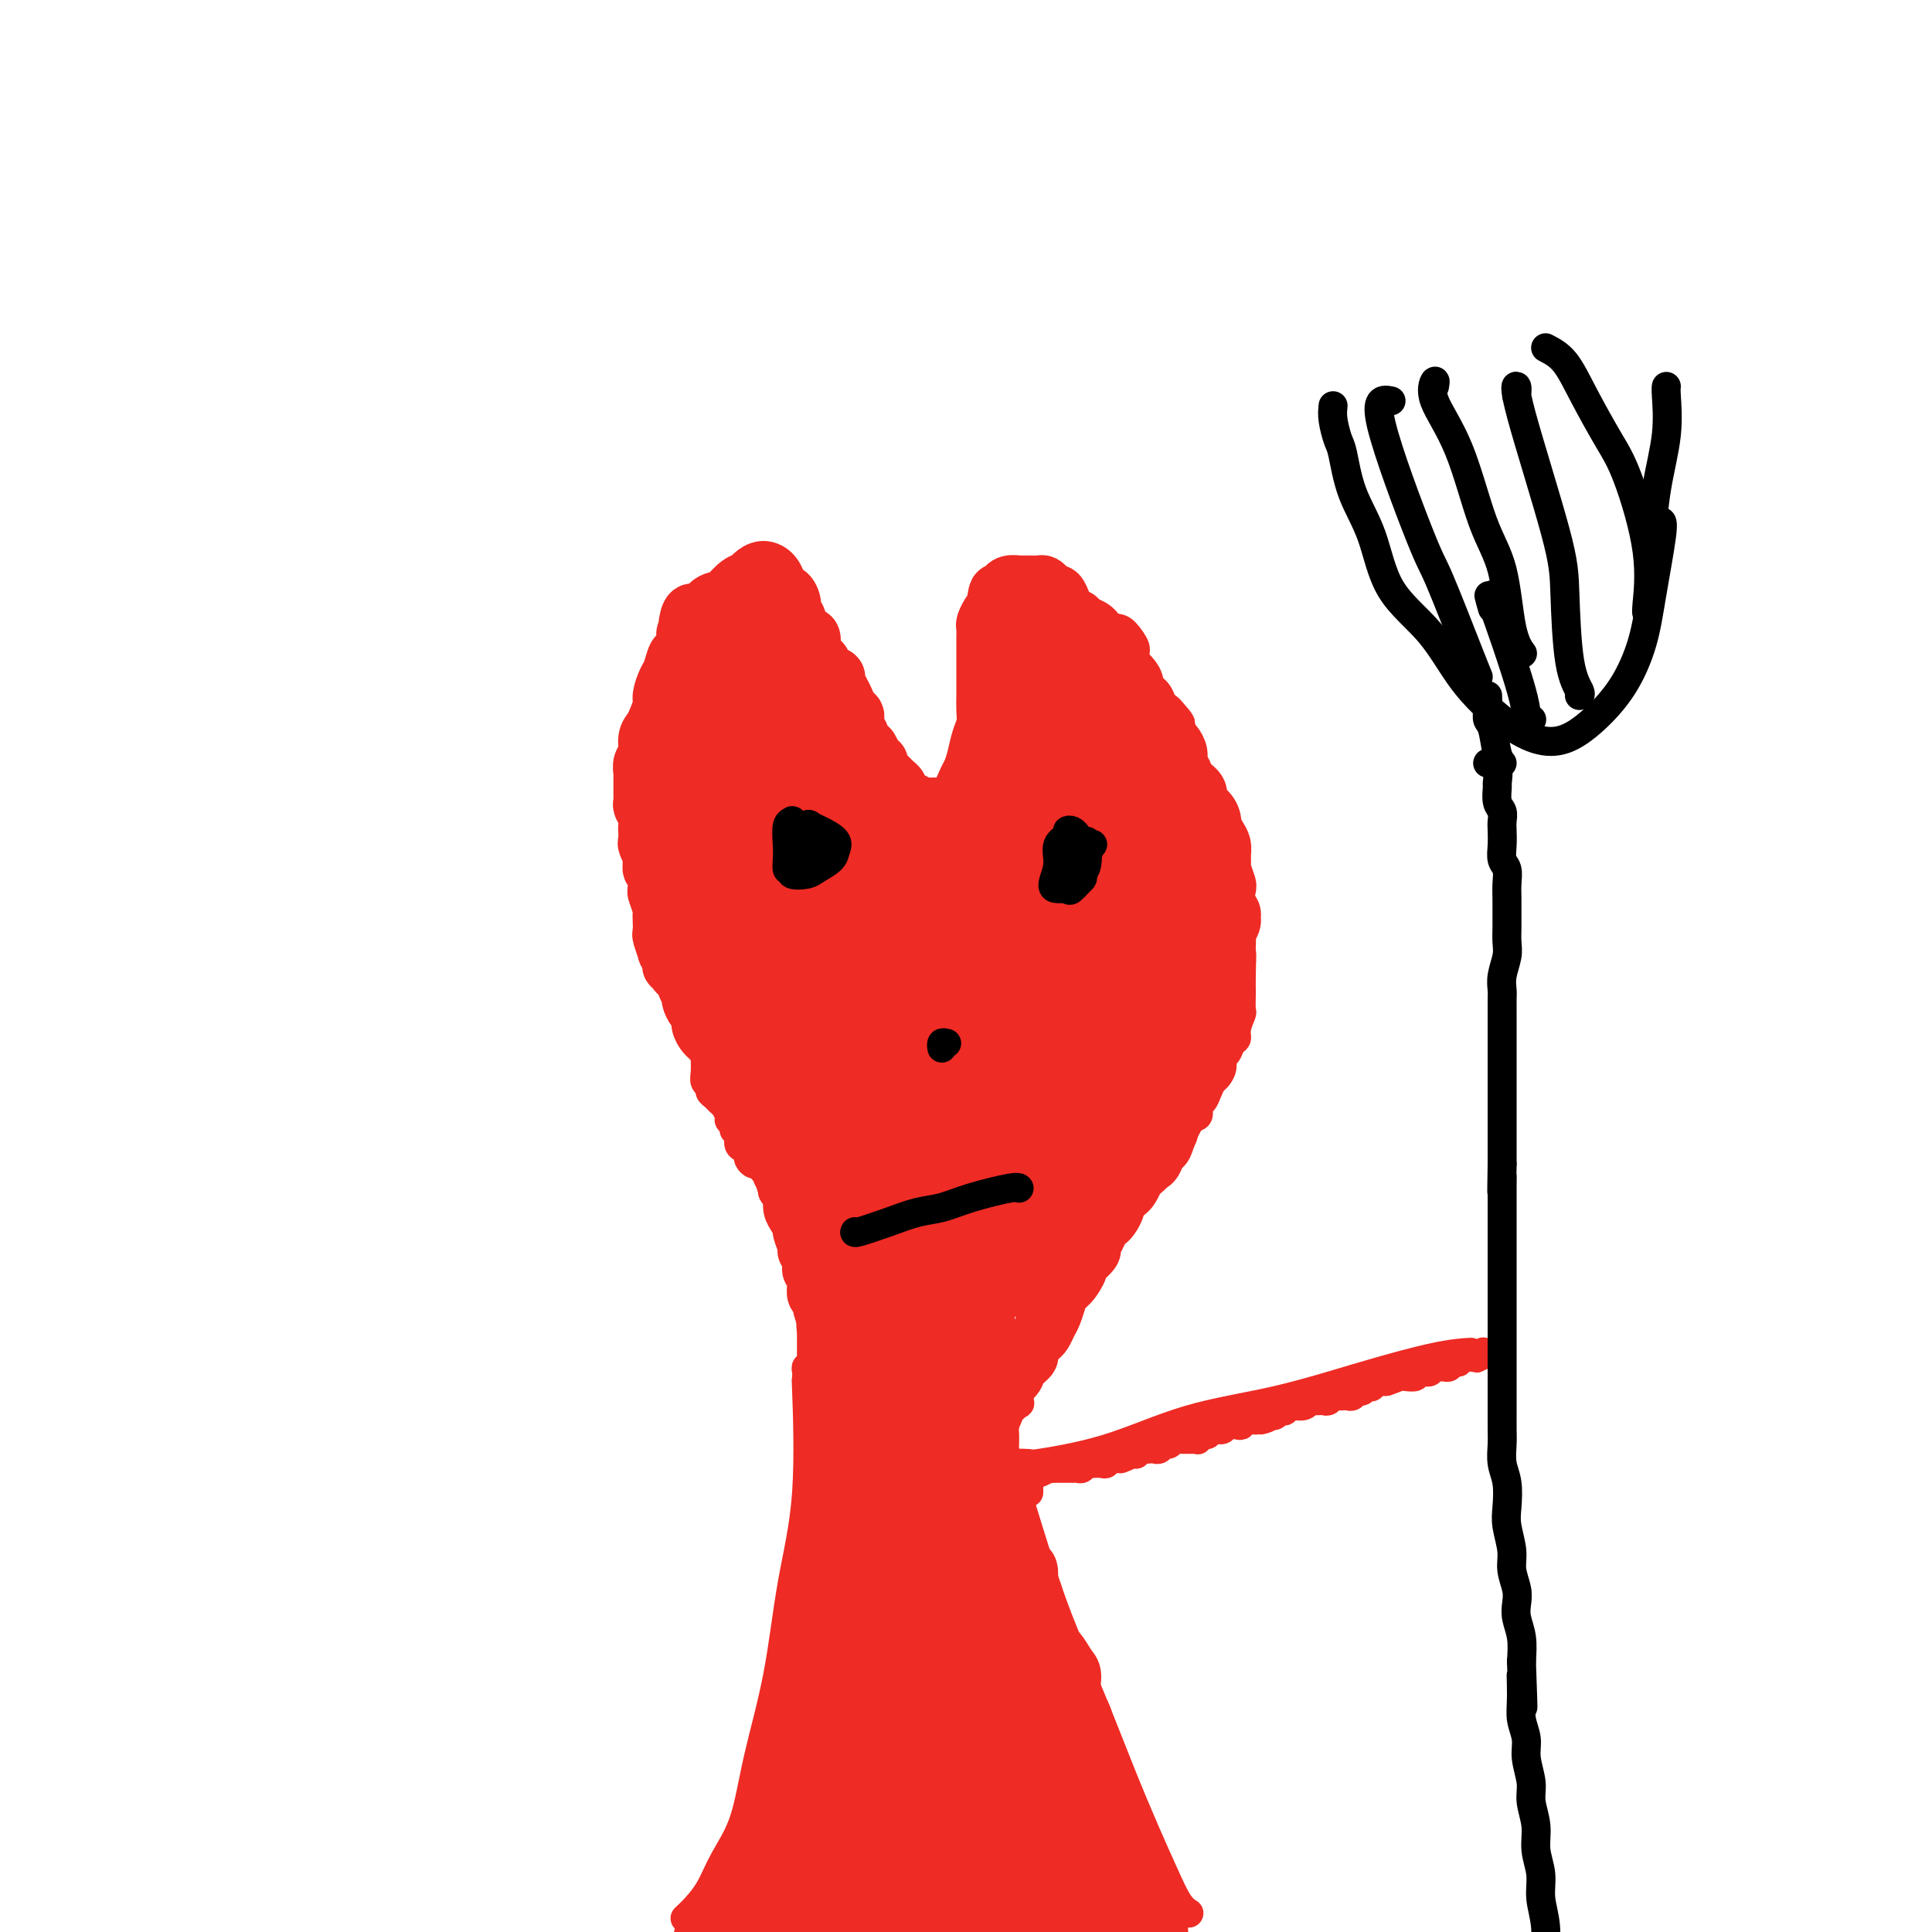 <svg viewBox='0 0 400 400' version='1.1' xmlns='http://www.w3.org/2000/svg' xmlns:xlink='http://www.w3.org/1999/xlink'><g fill='none' stroke='#EE2B24' stroke-width='6' stroke-linecap='round' stroke-linejoin='round'><path d='M142,397c-0.152,0.142 -0.305,0.284 0,0c0.305,-0.284 1.067,-0.994 2,-2c0.933,-1.006 2.039,-2.307 3,-4c0.961,-1.693 1.779,-3.779 3,-6c1.221,-2.221 2.846,-4.578 4,-8c1.154,-3.422 1.836,-7.908 3,-13c1.164,-5.092 2.809,-10.790 4,-17c1.191,-6.210 1.927,-12.933 3,-19c1.073,-6.067 2.481,-11.480 3,-19c0.519,-7.520 0.148,-17.149 0,-21c-0.148,-3.851 -0.074,-1.926 0,0'/><path d='M211,290c0.206,0.559 0.413,1.118 -1,0c-1.413,-1.118 -4.445,-3.914 -4,1c0.445,4.914 4.365,17.539 7,26c2.635,8.461 3.983,12.757 6,18c2.017,5.243 4.704,11.432 7,17c2.296,5.568 4.202,10.515 6,15c1.798,4.485 3.487,8.508 5,12c1.513,3.492 2.849,6.451 4,9c1.151,2.549 2.118,4.686 3,6c0.882,1.314 1.681,1.804 2,2c0.319,0.196 0.160,0.098 0,0'/><path d='M167,285c0.030,-0.304 0.061,-0.607 0,-1c-0.061,-0.393 -0.212,-0.875 0,-1c0.212,-0.125 0.789,0.107 1,0c0.211,-0.107 0.057,-0.554 0,-1c-0.057,-0.446 -0.015,-0.892 0,-1c0.015,-0.108 0.004,0.121 0,0c-0.004,-0.121 -0.001,-0.592 0,-1c0.001,-0.408 0.000,-0.752 0,-1c-0.000,-0.248 -0.000,-0.399 0,-1c0.000,-0.601 0.000,-1.652 0,-2c-0.000,-0.348 -0.000,0.009 0,0c0.000,-0.009 0.000,-0.382 0,-1c-0.000,-0.618 -0.000,-1.480 0,-2c0.000,-0.520 0.000,-0.699 0,-1c-0.000,-0.301 -0.000,-0.724 0,-1c0.000,-0.276 0.000,-0.406 0,-1c-0.000,-0.594 -0.000,-1.651 0,-2c0.000,-0.349 0.000,0.008 0,0c-0.000,-0.008 -0.000,-0.383 0,-1c0.000,-0.617 0.000,-1.475 0,-2c-0.000,-0.525 -0.000,-0.718 0,-1c0.000,-0.282 0.000,-0.652 0,-1c-0.000,-0.348 -0.000,-0.674 0,-1'/><path d='M168,262c0.143,-3.509 -0.001,-0.782 0,0c0.001,0.782 0.145,-0.382 0,-1c-0.145,-0.618 -0.579,-0.690 -1,-1c-0.421,-0.310 -0.830,-0.857 -1,-1c-0.170,-0.143 -0.102,0.117 0,0c0.102,-0.117 0.238,-0.610 0,-1c-0.238,-0.390 -0.848,-0.678 -1,-1c-0.152,-0.322 0.155,-0.678 0,-1c-0.155,-0.322 -0.773,-0.611 -1,-1c-0.227,-0.389 -0.065,-0.878 0,-1c0.065,-0.122 0.031,0.122 0,0c-0.031,-0.122 -0.060,-0.611 0,-1c0.060,-0.389 0.209,-0.678 0,-1c-0.209,-0.322 -0.777,-0.678 -1,-1c-0.223,-0.322 -0.102,-0.611 0,-1c0.102,-0.389 0.185,-0.878 0,-1c-0.185,-0.122 -0.638,0.122 -1,0c-0.362,-0.122 -0.632,-0.611 -1,-1c-0.368,-0.389 -0.835,-0.678 -1,-1c-0.165,-0.322 -0.029,-0.678 0,-1c0.029,-0.322 -0.048,-0.611 0,-1c0.048,-0.389 0.220,-0.879 0,-1c-0.220,-0.121 -0.832,0.126 -1,0c-0.168,-0.126 0.109,-0.625 0,-1c-0.109,-0.375 -0.604,-0.625 -1,-1c-0.396,-0.375 -0.695,-0.874 -1,-1c-0.305,-0.126 -0.618,0.121 -1,0c-0.382,-0.121 -0.834,-0.609 -1,-1c-0.166,-0.391 -0.048,-0.683 0,-1c0.048,-0.317 0.024,-0.658 0,-1'/><path d='M155,238c-2.172,-3.968 -1.103,-1.889 -1,-1c0.103,0.889 -0.761,0.589 -1,0c-0.239,-0.589 0.147,-1.466 0,-2c-0.147,-0.534 -0.827,-0.724 -1,-1c-0.173,-0.276 0.161,-0.637 0,-1c-0.161,-0.363 -0.816,-0.727 -1,-1c-0.184,-0.273 0.104,-0.454 0,-1c-0.104,-0.546 -0.601,-1.456 -1,-2c-0.399,-0.544 -0.699,-0.723 -1,-1c-0.301,-0.277 -0.602,-0.654 -1,-1c-0.398,-0.346 -0.891,-0.663 -1,-1c-0.109,-0.337 0.167,-0.695 0,-1c-0.167,-0.305 -0.777,-0.557 -1,-1c-0.223,-0.443 -0.060,-1.077 0,-2c0.060,-0.923 0.017,-2.134 0,-3c-0.017,-0.866 -0.008,-1.386 0,-2c0.008,-0.614 0.014,-1.322 0,-2c-0.014,-0.678 -0.050,-1.327 0,-2c0.050,-0.673 0.186,-1.371 0,-2c-0.186,-0.629 -0.694,-1.190 -1,-2c-0.306,-0.810 -0.411,-1.869 -1,-3c-0.589,-1.131 -1.664,-2.333 -2,-3c-0.336,-0.667 0.065,-0.797 0,-1c-0.065,-0.203 -0.595,-0.479 -1,-1c-0.405,-0.521 -0.683,-1.288 -1,-2c-0.317,-0.712 -0.673,-1.370 -1,-2c-0.327,-0.630 -0.626,-1.232 -1,-2c-0.374,-0.768 -0.822,-1.701 -1,-2c-0.178,-0.299 -0.086,0.035 0,0c0.086,-0.035 0.168,-0.439 0,-1c-0.168,-0.561 -0.584,-1.281 -1,-2'/><path d='M136,190c-1.503,-3.385 -0.259,-1.349 0,-1c0.259,0.349 -0.465,-0.991 -1,-2c-0.535,-1.009 -0.879,-1.688 -1,-2c-0.121,-0.312 -0.018,-0.258 0,-1c0.018,-0.742 -0.048,-2.281 0,-3c0.048,-0.719 0.209,-0.619 0,-1c-0.209,-0.381 -0.788,-1.242 -1,-2c-0.212,-0.758 -0.057,-1.412 0,-2c0.057,-0.588 0.015,-1.112 0,-2c-0.015,-0.888 -0.004,-2.142 0,-3c0.004,-0.858 0.001,-1.321 0,-2c-0.001,-0.679 0.000,-1.575 0,-2c-0.000,-0.425 -0.001,-0.378 0,-1c0.001,-0.622 0.004,-1.911 0,-3c-0.004,-1.089 -0.016,-1.978 0,-3c0.016,-1.022 0.058,-2.179 0,-3c-0.058,-0.821 -0.218,-1.308 0,-2c0.218,-0.692 0.814,-1.589 1,-2c0.186,-0.411 -0.038,-0.336 0,-1c0.038,-0.664 0.339,-2.066 1,-3c0.661,-0.934 1.681,-1.401 2,-2c0.319,-0.599 -0.065,-1.329 0,-2c0.065,-0.671 0.579,-1.281 1,-2c0.421,-0.719 0.751,-1.547 1,-2c0.249,-0.453 0.419,-0.531 1,-1c0.581,-0.469 1.573,-1.329 2,-2c0.427,-0.671 0.288,-1.152 1,-2c0.712,-0.848 2.273,-2.062 3,-3c0.727,-0.938 0.619,-1.599 1,-2c0.381,-0.401 1.252,-0.543 2,-1c0.748,-0.457 1.374,-1.228 2,-2'/><path d='M151,128c1.839,-2.498 -0.064,-1.242 0,-1c0.064,0.242 2.096,-0.531 3,-1c0.904,-0.469 0.679,-0.635 1,-1c0.321,-0.365 1.188,-0.928 2,-1c0.812,-0.072 1.569,0.347 2,1c0.431,0.653 0.535,1.539 1,2c0.465,0.461 1.289,0.497 2,1c0.711,0.503 1.307,1.471 2,2c0.693,0.529 1.481,0.617 2,1c0.519,0.383 0.769,1.060 1,2c0.231,0.940 0.444,2.143 1,3c0.556,0.857 1.454,1.366 2,2c0.546,0.634 0.739,1.392 1,2c0.261,0.608 0.591,1.067 1,2c0.409,0.933 0.898,2.340 1,3c0.102,0.660 -0.183,0.572 0,1c0.183,0.428 0.834,1.372 1,2c0.166,0.628 -0.152,0.942 0,1c0.152,0.058 0.774,-0.139 1,0c0.226,0.139 0.057,0.615 0,1c-0.057,0.385 -0.001,0.681 0,1c0.001,0.319 -0.052,0.663 0,1c0.052,0.337 0.209,0.668 0,1c-0.209,0.332 -0.785,0.666 -1,1c-0.215,0.334 -0.068,0.667 0,1c0.068,0.333 0.057,0.667 0,1c-0.057,0.333 -0.159,0.667 0,1c0.159,0.333 0.580,0.667 1,1'/><path d='M175,158c1.254,3.820 0.387,0.870 0,0c-0.387,-0.870 -0.296,0.342 0,1c0.296,0.658 0.797,0.764 1,1c0.203,0.236 0.107,0.602 0,1c-0.107,0.398 -0.226,0.829 0,1c0.226,0.171 0.795,0.083 1,0c0.205,-0.083 0.044,-0.162 0,0c-0.044,0.162 0.030,0.564 0,1c-0.030,0.436 -0.163,0.905 0,1c0.163,0.095 0.622,-0.185 1,0c0.378,0.185 0.674,0.833 1,1c0.326,0.167 0.683,-0.148 1,0c0.317,0.148 0.595,0.758 1,1c0.405,0.242 0.935,0.118 1,0c0.065,-0.118 -0.337,-0.228 0,0c0.337,0.228 1.414,0.793 2,1c0.586,0.207 0.682,0.055 1,0c0.318,-0.055 0.858,-0.012 1,0c0.142,0.012 -0.113,-0.007 0,0c0.113,0.007 0.594,0.040 1,0c0.406,-0.040 0.738,-0.154 1,0c0.262,0.154 0.456,0.577 1,1c0.544,0.423 1.439,0.845 2,1c0.561,0.155 0.790,0.041 1,0c0.210,-0.041 0.403,-0.011 1,0c0.597,0.011 1.599,0.003 2,0c0.401,-0.003 0.200,-0.002 0,0'/><path d='M195,169c3.129,0.611 1.952,-0.360 2,-1c0.048,-0.640 1.322,-0.949 2,-1c0.678,-0.051 0.760,0.157 1,0c0.240,-0.157 0.638,-0.679 1,-1c0.362,-0.321 0.689,-0.442 1,-1c0.311,-0.558 0.605,-1.553 1,-2c0.395,-0.447 0.892,-0.345 1,-1c0.108,-0.655 -0.171,-2.067 0,-3c0.171,-0.933 0.792,-1.385 1,-2c0.208,-0.615 0.003,-1.391 0,-2c-0.003,-0.609 0.195,-1.051 0,-2c-0.195,-0.949 -0.784,-2.403 -1,-3c-0.216,-0.597 -0.058,-0.335 0,-1c0.058,-0.665 0.015,-2.258 0,-3c-0.015,-0.742 -0.004,-0.635 0,-1c0.004,-0.365 0.000,-1.202 0,-2c-0.000,-0.798 0.004,-1.558 0,-2c-0.004,-0.442 -0.015,-0.566 0,-1c0.015,-0.434 0.056,-1.177 0,-2c-0.056,-0.823 -0.208,-1.726 0,-2c0.208,-0.274 0.777,0.081 1,0c0.223,-0.081 0.101,-0.599 0,-1c-0.101,-0.401 -0.182,-0.685 0,-1c0.182,-0.315 0.625,-0.662 1,-1c0.375,-0.338 0.682,-0.668 1,-1c0.318,-0.332 0.648,-0.667 1,-1c0.352,-0.333 0.727,-0.664 1,-1c0.273,-0.336 0.444,-0.678 1,-1c0.556,-0.322 1.496,-0.625 2,-1c0.504,-0.375 0.573,-0.821 1,-1c0.427,-0.179 1.214,-0.089 2,0'/><path d='M215,127c1.893,-1.330 1.125,-0.156 1,0c-0.125,0.156 0.393,-0.706 1,-1c0.607,-0.294 1.302,-0.020 2,0c0.698,0.020 1.398,-0.216 2,0c0.602,0.216 1.105,0.882 2,1c0.895,0.118 2.181,-0.312 3,0c0.819,0.312 1.171,1.366 2,2c0.829,0.634 2.137,0.847 3,1c0.863,0.153 1.282,0.246 2,1c0.718,0.754 1.734,2.169 2,3c0.266,0.831 -0.219,1.080 0,2c0.219,0.920 1.143,2.513 2,4c0.857,1.487 1.647,2.869 2,4c0.353,1.131 0.270,2.010 1,3c0.730,0.990 2.275,2.092 3,3c0.725,0.908 0.632,1.622 1,3c0.368,1.378 1.198,3.419 2,5c0.802,1.581 1.578,2.703 2,4c0.422,1.297 0.491,2.769 1,4c0.509,1.231 1.457,2.221 2,3c0.543,0.779 0.682,1.348 1,2c0.318,0.652 0.817,1.387 1,2c0.183,0.613 0.052,1.104 0,2c-0.052,0.896 -0.024,2.196 0,3c0.024,0.804 0.044,1.110 0,2c-0.044,0.890 -0.152,2.363 0,3c0.152,0.637 0.563,0.439 1,1c0.437,0.561 0.901,1.882 1,3c0.099,1.118 -0.166,2.032 0,3c0.166,0.968 0.762,1.991 1,3c0.238,1.009 0.119,2.005 0,3'/><path d='M256,196c0.691,4.103 0.917,2.862 1,3c0.083,0.138 0.023,1.656 0,3c-0.023,1.344 -0.010,2.513 0,3c0.010,0.487 0.018,0.291 0,1c-0.018,0.709 -0.060,2.321 0,3c0.060,0.679 0.224,0.423 0,1c-0.224,0.577 -0.834,1.985 -1,3c-0.166,1.015 0.114,1.637 0,2c-0.114,0.363 -0.622,0.468 -1,1c-0.378,0.532 -0.626,1.490 -1,2c-0.374,0.510 -0.874,0.573 -1,1c-0.126,0.427 0.121,1.218 0,2c-0.121,0.782 -0.611,1.556 -1,2c-0.389,0.444 -0.677,0.557 -1,1c-0.323,0.443 -0.682,1.216 -1,2c-0.318,0.784 -0.596,1.579 -1,2c-0.404,0.421 -0.935,0.469 -1,1c-0.065,0.531 0.334,1.546 0,2c-0.334,0.454 -1.403,0.348 -2,1c-0.597,0.652 -0.723,2.061 -1,3c-0.277,0.939 -0.707,1.407 -1,2c-0.293,0.593 -0.449,1.310 -1,2c-0.551,0.690 -1.495,1.354 -2,2c-0.505,0.646 -0.569,1.276 -1,2c-0.431,0.724 -1.228,1.542 -2,2c-0.772,0.458 -1.520,0.556 -2,1c-0.480,0.444 -0.692,1.235 -1,2c-0.308,0.765 -0.711,1.504 -1,2c-0.289,0.496 -0.462,0.749 -1,1c-0.538,0.251 -1.439,0.500 -2,1c-0.561,0.500 -0.780,1.250 -1,2'/><path d='M230,254c-3.728,5.137 -2.049,2.479 -2,2c0.049,-0.479 -1.531,1.220 -2,2c-0.469,0.780 0.174,0.642 0,1c-0.174,0.358 -1.163,1.213 -2,2c-0.837,0.787 -1.521,1.506 -2,2c-0.479,0.494 -0.755,0.761 -1,1c-0.245,0.239 -0.461,0.449 -1,1c-0.539,0.551 -1.401,1.444 -2,2c-0.599,0.556 -0.934,0.774 -1,1c-0.066,0.226 0.136,0.460 0,1c-0.136,0.540 -0.611,1.387 -1,2c-0.389,0.613 -0.692,0.991 -1,1c-0.308,0.009 -0.622,-0.352 -1,0c-0.378,0.352 -0.822,1.418 -1,2c-0.178,0.582 -0.090,0.679 0,1c0.090,0.321 0.183,0.864 0,1c-0.183,0.136 -0.640,-0.136 -1,0c-0.360,0.136 -0.622,0.682 -1,1c-0.378,0.318 -0.872,0.410 -1,1c-0.128,0.590 0.109,1.678 0,2c-0.109,0.322 -0.565,-0.122 -1,0c-0.435,0.122 -0.847,0.811 -1,1c-0.153,0.189 -0.045,-0.122 0,0c0.045,0.122 0.026,0.677 0,1c-0.026,0.323 -0.060,0.413 0,1c0.060,0.587 0.212,1.670 0,2c-0.212,0.330 -0.789,-0.094 -1,0c-0.211,0.094 -0.057,0.706 0,1c0.057,0.294 0.015,0.272 0,1c-0.015,0.728 -0.004,2.208 0,3c0.004,0.792 0.002,0.896 0,1'/><path d='M207,291c-0.392,2.814 0.627,2.849 1,3c0.373,0.151 0.100,0.419 0,1c-0.100,0.581 -0.027,1.475 0,2c0.027,0.525 0.007,0.680 0,1c-0.007,0.320 -0.002,0.806 0,1c0.002,0.194 0.001,0.097 0,0'/></g>
<g fill='none' stroke='#EE2B24' stroke-width='12' stroke-linecap='round' stroke-linejoin='round'><path d='M182,340c0.028,-0.657 0.055,-1.314 -1,1c-1.055,2.314 -3.193,7.599 -4,11c-0.807,3.401 -0.284,4.917 0,7c0.284,2.083 0.327,4.733 0,9c-0.327,4.267 -1.024,10.152 -1,14c0.024,3.848 0.770,5.660 1,7c0.230,1.340 -0.056,2.208 0,2c0.056,-0.208 0.453,-1.493 1,-4c0.547,-2.507 1.243,-6.237 2,-11c0.757,-4.763 1.574,-10.559 2,-16c0.426,-5.441 0.460,-10.527 1,-15c0.540,-4.473 1.587,-8.334 2,-11c0.413,-2.666 0.192,-4.138 0,-5c-0.192,-0.862 -0.357,-1.114 -1,1c-0.643,2.114 -1.766,6.595 -3,12c-1.234,5.405 -2.581,11.734 -4,18c-1.419,6.266 -2.910,12.469 -4,18c-1.090,5.531 -1.779,10.389 -2,14c-0.221,3.611 0.025,5.976 0,7c-0.025,1.024 -0.322,0.709 0,-1c0.322,-1.709 1.264,-4.812 2,-9c0.736,-4.188 1.267,-9.463 2,-15c0.733,-5.537 1.667,-11.337 2,-16c0.333,-4.663 0.065,-8.191 0,-11c-0.065,-2.809 0.072,-4.901 0,-6c-0.072,-1.099 -0.352,-1.206 -1,1c-0.648,2.206 -1.663,6.726 -3,12c-1.337,5.274 -2.996,11.303 -4,17c-1.004,5.697 -1.351,11.063 -2,16c-0.649,4.937 -1.598,9.445 -2,13c-0.402,3.555 -0.258,6.159 0,7c0.258,0.841 0.629,-0.079 1,-1'/><path d='M166,406c-0.788,6.706 0.743,-2.527 2,-9c1.257,-6.473 2.241,-10.184 3,-15c0.759,-4.816 1.292,-10.736 2,-16c0.708,-5.264 1.593,-9.870 2,-13c0.407,-3.130 0.338,-4.783 0,-6c-0.338,-1.217 -0.946,-1.997 -2,-1c-1.054,0.997 -2.555,3.773 -4,8c-1.445,4.227 -2.834,9.905 -4,15c-1.166,5.095 -2.109,9.606 -3,14c-0.891,4.394 -1.729,8.669 -2,12c-0.271,3.331 0.026,5.717 0,7c-0.026,1.283 -0.374,1.464 0,0c0.374,-1.464 1.471,-4.573 2,-5c0.529,-0.427 0.490,1.829 1,-2c0.510,-3.829 1.568,-13.744 2,-19c0.432,-5.256 0.239,-5.854 0,-7c-0.239,-1.146 -0.522,-2.839 -1,-3c-0.478,-0.161 -1.149,1.210 -2,3c-0.851,1.790 -1.883,4.000 -3,7c-1.117,3.000 -2.321,6.789 -3,10c-0.679,3.211 -0.833,5.842 -1,8c-0.167,2.158 -0.346,3.843 0,5c0.346,1.157 1.218,1.785 2,1c0.782,-0.785 1.475,-2.983 2,-5c0.525,-2.017 0.881,-3.854 1,-6c0.119,-2.146 0.000,-4.601 0,-6c-0.000,-1.399 0.119,-1.742 0,-2c-0.119,-0.258 -0.475,-0.430 -1,0c-0.525,0.430 -1.218,1.462 -2,3c-0.782,1.538 -1.652,3.582 -2,5c-0.348,1.418 -0.174,2.209 0,3'/><path d='M155,392c-0.773,1.884 -0.207,2.095 0,2c0.207,-0.095 0.053,-0.497 0,-1c-0.053,-0.503 -0.007,-1.109 0,-2c0.007,-0.891 -0.026,-2.068 0,-3c0.026,-0.932 0.112,-1.620 0,-1c-0.112,0.620 -0.422,2.549 -1,4c-0.578,1.451 -1.423,2.425 -2,3c-0.577,0.575 -0.887,0.753 -1,1c-0.113,0.247 -0.030,0.565 0,1c0.030,0.435 0.008,0.987 0,1c-0.008,0.013 -0.001,-0.514 0,-1c0.001,-0.486 -0.002,-0.931 0,-1c0.002,-0.069 0.011,0.237 0,0c-0.011,-0.237 -0.040,-1.017 0,-1c0.040,0.017 0.150,0.830 0,1c-0.150,0.170 -0.561,-0.305 -1,0c-0.439,0.305 -0.905,1.388 -1,2c-0.095,0.612 0.181,0.752 0,1c-0.181,0.248 -0.819,0.602 -1,1c-0.181,0.398 0.096,0.839 0,1c-0.096,0.161 -0.564,0.043 -1,0c-0.436,-0.043 -0.839,-0.012 -1,0c-0.161,0.012 -0.081,0.006 0,0'/><path d='M146,400c-1.327,2.184 -0.145,1.643 0,2c0.145,0.357 -0.749,1.612 -1,2c-0.251,0.388 0.140,-0.092 0,0c-0.140,0.092 -0.811,0.757 -1,1c-0.189,0.243 0.103,0.066 1,0c0.897,-0.066 2.399,-0.019 3,0c0.601,0.019 0.300,0.009 0,0'/><path d='M190,370c-0.656,-0.919 -1.312,-1.839 0,2c1.312,3.839 4.593,12.436 5,14c0.407,1.564 -2.059,-3.906 -4,-8c-1.941,-4.094 -3.357,-6.814 -5,-9c-1.643,-2.186 -3.514,-3.838 -5,-5c-1.486,-1.162 -2.588,-1.832 -3,-1c-0.412,0.832 -0.134,3.167 1,7c1.134,3.833 3.124,9.163 5,14c1.876,4.837 3.640,9.180 5,13c1.360,3.820 2.318,7.118 3,9c0.682,1.882 1.087,2.348 1,2c-0.087,-0.348 -0.667,-1.509 -2,-4c-1.333,-2.491 -3.420,-6.312 -5,-10c-1.580,-3.688 -2.653,-7.242 -4,-10c-1.347,-2.758 -2.968,-4.719 -4,-6c-1.032,-1.281 -1.475,-1.882 -2,-2c-0.525,-0.118 -1.132,0.248 -1,2c0.132,1.752 1.003,4.890 2,8c0.997,3.110 2.122,6.192 3,9c0.878,2.808 1.511,5.343 2,7c0.489,1.657 0.835,2.436 1,2c0.165,-0.436 0.147,-2.086 0,-4c-0.147,-1.914 -0.425,-4.094 -1,-6c-0.575,-1.906 -1.447,-3.540 -2,-5c-0.553,-1.460 -0.786,-2.745 -1,-3c-0.214,-0.255 -0.408,0.519 0,2c0.408,1.481 1.417,3.668 2,6c0.583,2.332 0.738,4.809 1,7c0.262,2.191 0.631,4.095 1,6'/><path d='M183,407c1.077,5.185 0.270,2.646 0,2c-0.270,-0.646 -0.002,0.599 0,1c0.002,0.401 -0.261,-0.043 -1,-2c-0.739,-1.957 -1.953,-5.426 -3,-8c-1.047,-2.574 -1.929,-4.253 -3,-6c-1.071,-1.747 -2.333,-3.564 -2,-3c0.333,0.564 2.261,3.507 4,6c1.739,2.493 3.289,4.536 5,7c1.711,2.464 3.581,5.348 5,7c1.419,1.652 2.386,2.071 3,2c0.614,-0.071 0.876,-0.631 1,-2c0.124,-1.369 0.111,-3.548 -1,-7c-1.111,-3.452 -3.319,-8.176 -5,-12c-1.681,-3.824 -2.833,-6.749 -4,-9c-1.167,-2.251 -2.347,-3.829 -3,-5c-0.653,-1.171 -0.778,-1.936 0,-1c0.778,0.936 2.461,3.574 5,7c2.539,3.426 5.936,7.641 9,12c3.064,4.359 5.795,8.864 8,12c2.205,3.136 3.884,4.905 5,6c1.116,1.095 1.668,1.517 2,1c0.332,-0.517 0.444,-1.974 0,-4c-0.444,-2.026 -1.444,-4.622 -3,-8c-1.556,-3.378 -3.669,-7.537 -6,-12c-2.331,-4.463 -4.879,-9.230 -8,-14c-3.121,-4.770 -6.814,-9.543 -9,-13c-2.186,-3.457 -2.864,-5.597 -3,-7c-0.136,-1.403 0.271,-2.070 2,0c1.729,2.070 4.780,6.877 8,12c3.220,5.123 6.610,10.561 10,16'/><path d='M199,385c4.892,7.459 7.121,12.107 9,16c1.879,3.893 3.409,7.029 5,9c1.591,1.971 3.245,2.775 4,2c0.755,-0.775 0.612,-3.130 0,-6c-0.612,-2.870 -1.694,-6.257 -4,-11c-2.306,-4.743 -5.836,-10.843 -9,-17c-3.164,-6.157 -5.963,-12.371 -9,-18c-3.037,-5.629 -6.311,-10.675 -8,-14c-1.689,-3.325 -1.791,-4.930 -2,-6c-0.209,-1.070 -0.525,-1.604 2,2c2.525,3.604 7.890,11.345 12,18c4.110,6.655 6.964,12.223 11,19c4.036,6.777 9.255,14.762 12,20c2.745,5.238 3.016,7.729 4,9c0.984,1.271 2.680,1.322 3,0c0.320,-1.322 -0.737,-4.015 -2,-8c-1.263,-3.985 -2.734,-9.260 -5,-14c-2.266,-4.740 -5.329,-8.943 -9,-14c-3.671,-5.057 -7.951,-10.967 -12,-17c-4.049,-6.033 -7.868,-12.188 -10,-16c-2.132,-3.812 -2.577,-5.279 -3,-6c-0.423,-0.721 -0.825,-0.695 1,2c1.825,2.695 5.877,8.059 10,14c4.123,5.941 8.317,12.458 13,20c4.683,7.542 9.856,16.108 14,22c4.144,5.892 7.259,9.110 9,11c1.741,1.890 2.107,2.451 3,2c0.893,-0.451 2.311,-1.915 2,-4c-0.311,-2.085 -2.353,-4.792 -5,-9c-2.647,-4.208 -5.899,-9.917 -10,-16c-4.101,-6.083 -9.050,-12.542 -14,-19'/><path d='M211,356c-6.536,-10.170 -8.376,-13.594 -11,-17c-2.624,-3.406 -6.034,-6.792 -8,-9c-1.966,-2.208 -2.490,-3.236 -2,-2c0.490,1.236 1.993,4.738 5,10c3.007,5.262 7.516,12.284 12,20c4.484,7.716 8.941,16.128 13,23c4.059,6.872 7.720,12.206 10,16c2.280,3.794 3.177,6.048 4,7c0.823,0.952 1.570,0.604 2,-1c0.430,-1.604 0.544,-4.462 -1,-8c-1.544,-3.538 -4.745,-7.755 -8,-13c-3.255,-5.245 -6.564,-11.518 -10,-17c-3.436,-5.482 -6.999,-10.171 -10,-14c-3.001,-3.829 -5.439,-6.796 -7,-9c-1.561,-2.204 -2.245,-3.644 -2,-3c0.245,0.644 1.417,3.374 4,8c2.583,4.626 6.575,11.149 10,18c3.425,6.851 6.283,14.031 9,20c2.717,5.969 5.294,10.726 7,14c1.706,3.274 2.542,5.065 3,6c0.458,0.935 0.537,1.012 0,-1c-0.537,-2.012 -1.691,-6.115 -4,-11c-2.309,-4.885 -5.773,-10.552 -9,-17c-3.227,-6.448 -6.218,-13.679 -9,-20c-2.782,-6.321 -5.355,-11.734 -7,-16c-1.645,-4.266 -2.364,-7.386 -3,-9c-0.636,-1.614 -1.191,-1.721 -1,0c0.191,1.721 1.128,5.271 3,11c1.872,5.729 4.678,13.637 7,21c2.322,7.363 4.161,14.182 6,21'/><path d='M214,384c2.994,11.900 2.978,15.151 3,18c0.022,2.849 0.083,5.297 0,6c-0.083,0.703 -0.311,-0.340 -2,-4c-1.689,-3.660 -4.841,-9.936 -7,-16c-2.159,-6.064 -3.327,-11.914 -5,-18c-1.673,-6.086 -3.851,-12.408 -6,-18c-2.149,-5.592 -4.268,-10.453 -6,-14c-1.732,-3.547 -3.077,-5.781 -4,-7c-0.923,-1.219 -1.424,-1.425 -2,0c-0.576,1.425 -1.226,4.479 -1,9c0.226,4.521 1.327,10.509 2,16c0.673,5.491 0.916,10.485 1,14c0.084,3.515 0.007,5.551 0,7c-0.007,1.449 0.055,2.312 0,1c-0.055,-1.312 -0.225,-4.800 -1,-9c-0.775,-4.200 -2.153,-9.111 -3,-15c-0.847,-5.889 -1.162,-12.756 -2,-19c-0.838,-6.244 -2.199,-11.864 -3,-15c-0.801,-3.136 -1.041,-3.789 -1,-4c0.041,-0.211 0.365,0.020 0,2c-0.365,1.980 -1.418,5.710 -2,11c-0.582,5.290 -0.691,12.142 -1,18c-0.309,5.858 -0.816,10.724 -1,15c-0.184,4.276 -0.046,7.962 0,10c0.046,2.038 -0.002,2.429 0,2c0.002,-0.429 0.054,-1.677 0,-4c-0.054,-2.323 -0.213,-5.719 0,-10c0.213,-4.281 0.799,-9.446 1,-14c0.201,-4.554 0.016,-8.495 0,-12c-0.016,-3.505 0.138,-6.573 0,-8c-0.138,-1.427 -0.569,-1.214 -1,-1'/><path d='M173,325c-0.139,-6.689 -0.486,0.088 -1,5c-0.514,4.912 -1.197,7.958 -2,12c-0.803,4.042 -1.728,9.080 -2,13c-0.272,3.920 0.108,6.723 0,9c-0.108,2.277 -0.706,4.028 -1,5c-0.294,0.972 -0.286,1.166 0,0c0.286,-1.166 0.848,-3.693 1,-7c0.152,-3.307 -0.106,-7.396 0,-11c0.106,-3.604 0.576,-6.723 1,-10c0.424,-3.277 0.800,-6.710 1,-9c0.200,-2.290 0.222,-3.435 0,-3c-0.222,0.435 -0.688,2.450 -1,5c-0.312,2.550 -0.470,5.635 -1,9c-0.530,3.365 -1.432,7.008 -2,10c-0.568,2.992 -0.804,5.331 -1,7c-0.196,1.669 -0.354,2.667 0,3c0.354,0.333 1.220,0.002 2,-1c0.780,-1.002 1.474,-2.675 2,-5c0.526,-2.325 0.885,-5.300 1,-8c0.115,-2.700 -0.013,-5.123 0,-7c0.013,-1.877 0.168,-3.208 0,-4c-0.168,-0.792 -0.658,-1.046 -1,0c-0.342,1.046 -0.535,3.393 -1,6c-0.465,2.607 -1.200,5.476 -2,8c-0.800,2.524 -1.663,4.704 -2,6c-0.337,1.296 -0.147,1.708 0,2c0.147,0.292 0.252,0.465 1,0c0.748,-0.465 2.139,-1.568 3,-4c0.861,-2.432 1.193,-6.193 2,-10c0.807,-3.807 2.088,-7.659 3,-12c0.912,-4.341 1.456,-9.170 2,-14'/><path d='M175,320c1.480,-8.026 1.680,-10.090 2,-12c0.320,-1.910 0.758,-3.666 1,-4c0.242,-0.334 0.286,0.752 0,3c-0.286,2.248 -0.902,5.656 -1,10c-0.098,4.344 0.321,9.623 0,15c-0.321,5.377 -1.382,10.850 -2,15c-0.618,4.150 -0.793,6.975 -1,9c-0.207,2.025 -0.447,3.250 0,3c0.447,-0.250 1.579,-1.973 2,-5c0.421,-3.027 0.129,-7.356 1,-12c0.871,-4.644 2.904,-9.604 4,-15c1.096,-5.396 1.254,-11.230 2,-17c0.746,-5.770 2.079,-11.476 3,-16c0.921,-4.524 1.429,-7.866 2,-10c0.571,-2.134 1.205,-3.062 1,-3c-0.205,0.062 -1.250,1.112 -2,4c-0.750,2.888 -1.206,7.612 -2,13c-0.794,5.388 -1.925,11.440 -3,17c-1.075,5.560 -2.093,10.629 -3,15c-0.907,4.371 -1.702,8.046 -2,10c-0.298,1.954 -0.097,2.187 0,2c0.097,-0.187 0.092,-0.795 0,-3c-0.092,-2.205 -0.270,-6.008 0,-10c0.270,-3.992 0.988,-8.172 2,-13c1.012,-4.828 2.316,-10.305 3,-15c0.684,-4.695 0.746,-8.609 1,-12c0.254,-3.391 0.701,-6.259 1,-8c0.299,-1.741 0.451,-2.353 0,-1c-0.451,1.353 -1.506,4.672 -2,9c-0.494,4.328 -0.427,9.665 -1,15c-0.573,5.335 -1.787,10.667 -3,16'/><path d='M178,320c-1.052,8.464 -0.681,10.123 -1,12c-0.319,1.877 -1.327,3.973 -2,5c-0.673,1.027 -1.011,0.987 -1,-1c0.011,-1.987 0.371,-5.921 1,-10c0.629,-4.079 1.527,-8.302 2,-13c0.473,-4.698 0.521,-9.869 1,-15c0.479,-5.131 1.391,-10.222 2,-14c0.609,-3.778 0.916,-6.245 1,-8c0.084,-1.755 -0.056,-2.799 0,-2c0.056,0.799 0.309,3.441 0,7c-0.309,3.559 -1.179,8.035 -2,13c-0.821,4.965 -1.594,10.418 -2,15c-0.406,4.582 -0.445,8.294 -1,11c-0.555,2.706 -1.625,4.406 -2,5c-0.375,0.594 -0.056,0.080 0,-2c0.056,-2.080 -0.152,-5.728 0,-10c0.152,-4.272 0.662,-9.170 1,-14c0.338,-4.830 0.502,-9.593 1,-14c0.498,-4.407 1.328,-8.459 2,-11c0.672,-2.541 1.185,-3.570 2,-3c0.815,0.570 1.931,2.740 4,8c2.069,5.260 5.089,13.610 7,22c1.911,8.390 2.712,16.821 4,25c1.288,8.179 3.063,16.107 4,22c0.937,5.893 1.036,9.750 1,12c-0.036,2.250 -0.209,2.893 0,2c0.209,-0.893 0.798,-3.322 0,-8c-0.798,-4.678 -2.984,-11.606 -5,-19c-2.016,-7.394 -3.862,-15.256 -6,-23c-2.138,-7.744 -4.569,-15.372 -7,-23'/><path d='M182,289c-3.220,-13.841 -2.269,-12.942 -2,-14c0.269,-1.058 -0.143,-4.073 0,-3c0.143,1.073 0.843,6.234 3,13c2.157,6.766 5.772,15.139 9,24c3.228,8.861 6.068,18.211 9,27c2.932,8.789 5.954,17.016 8,23c2.046,5.984 3.114,9.723 4,12c0.886,2.277 1.590,3.090 2,2c0.410,-1.090 0.527,-4.082 0,-8c-0.527,-3.918 -1.698,-8.760 -4,-15c-2.302,-6.240 -5.734,-13.878 -9,-22c-3.266,-8.122 -6.365,-16.728 -10,-25c-3.635,-8.272 -7.806,-16.208 -10,-21c-2.194,-4.792 -2.411,-6.438 -2,-6c0.411,0.438 1.449,2.962 4,9c2.551,6.038 6.616,15.590 11,25c4.384,9.410 9.088,18.678 13,28c3.912,9.322 7.033,18.699 10,26c2.967,7.301 5.780,12.526 7,16c1.220,3.474 0.847,5.198 1,5c0.153,-0.198 0.832,-2.316 0,-6c-0.832,-3.684 -3.176,-8.934 -6,-15c-2.824,-6.066 -6.128,-12.949 -10,-22c-3.872,-9.051 -8.313,-20.271 -12,-30c-3.687,-9.729 -6.621,-17.967 -9,-24c-2.379,-6.033 -4.205,-9.859 -5,-12c-0.795,-2.141 -0.561,-2.596 1,1c1.561,3.596 4.449,11.242 8,20c3.551,8.758 7.764,18.627 12,29c4.236,10.373 8.496,21.249 12,30c3.504,8.751 6.252,15.375 9,22'/><path d='M226,378c7.334,17.762 4.669,11.166 4,9c-0.669,-2.166 0.658,0.097 0,-2c-0.658,-2.097 -3.300,-8.553 -6,-15c-2.700,-6.447 -5.456,-12.883 -9,-21c-3.544,-8.117 -7.875,-17.914 -11,-27c-3.125,-9.086 -5.043,-17.460 -7,-24c-1.957,-6.540 -3.952,-11.245 -5,-14c-1.048,-2.755 -1.147,-3.561 0,-1c1.147,2.561 3.541,8.489 6,16c2.459,7.511 4.985,16.604 8,26c3.015,9.396 6.520,19.095 9,28c2.480,8.905 3.935,17.015 5,22c1.065,4.985 1.738,6.845 2,8c0.262,1.155 0.112,1.604 -1,-1c-1.112,-2.604 -3.185,-8.261 -5,-14c-1.815,-5.739 -3.372,-11.561 -6,-19c-2.628,-7.439 -6.326,-16.495 -9,-24c-2.674,-7.505 -4.325,-13.458 -5,-17c-0.675,-3.542 -0.375,-4.673 1,-3c1.375,1.673 3.824,6.151 6,12c2.176,5.849 4.077,13.071 6,20c1.923,6.929 3.866,13.565 5,19c1.134,5.435 1.458,9.668 2,13c0.542,3.332 1.300,5.763 1,7c-0.300,1.237 -1.658,1.279 -3,0c-1.342,-1.279 -2.666,-3.879 -4,-7c-1.334,-3.121 -2.677,-6.765 -4,-9c-1.323,-2.235 -2.625,-3.063 -4,-5c-1.375,-1.937 -2.821,-4.982 -4,-7c-1.179,-2.018 -2.089,-3.009 -3,-4'/><path d='M195,344c-4.003,-5.397 -3.009,-2.888 -3,-2c0.009,0.888 -0.967,0.155 -2,0c-1.033,-0.155 -2.123,0.268 -3,0c-0.877,-0.268 -1.541,-1.226 -2,-2c-0.459,-0.774 -0.715,-1.364 -1,-2c-0.285,-0.636 -0.601,-1.317 -1,-2c-0.399,-0.683 -0.881,-1.369 -1,-2c-0.119,-0.631 0.127,-1.207 0,-2c-0.127,-0.793 -0.625,-1.801 -1,-3c-0.375,-1.199 -0.626,-2.587 -1,-4c-0.374,-1.413 -0.870,-2.850 -1,-4c-0.130,-1.150 0.105,-2.013 0,-3c-0.105,-0.987 -0.549,-2.099 -1,-3c-0.451,-0.901 -0.909,-1.593 -1,-3c-0.091,-1.407 0.187,-3.531 0,-5c-0.187,-1.469 -0.837,-2.284 -1,-3c-0.163,-0.716 0.163,-1.332 0,-2c-0.163,-0.668 -0.814,-1.386 -1,-2c-0.186,-0.614 0.094,-1.122 0,-2c-0.094,-0.878 -0.561,-2.126 -1,-3c-0.439,-0.874 -0.850,-1.374 -1,-2c-0.150,-0.626 -0.041,-1.379 0,-2c0.041,-0.621 0.012,-1.111 0,-2c-0.012,-0.889 -0.007,-2.178 0,-3c0.007,-0.822 0.017,-1.176 0,-2c-0.017,-0.824 -0.061,-2.118 0,-3c0.061,-0.882 0.226,-1.352 0,-2c-0.226,-0.648 -0.844,-1.473 -1,-2c-0.156,-0.527 0.150,-0.757 0,-1c-0.150,-0.243 -0.757,-0.498 -1,-1c-0.243,-0.502 -0.121,-1.251 0,-2'/><path d='M171,273c-1.791,-9.886 -0.270,-3.101 0,-1c0.270,2.101 -0.713,-0.484 -1,-2c-0.287,-1.516 0.120,-1.964 0,-2c-0.120,-0.036 -0.768,0.341 -1,0c-0.232,-0.341 -0.048,-1.401 0,-2c0.048,-0.599 -0.040,-0.738 0,-1c0.040,-0.262 0.208,-0.647 0,-1c-0.208,-0.353 -0.792,-0.672 -1,-1c-0.208,-0.328 -0.041,-0.663 0,-1c0.041,-0.337 -0.046,-0.675 0,-1c0.046,-0.325 0.223,-0.635 0,-1c-0.223,-0.365 -0.847,-0.783 -1,-1c-0.153,-0.217 0.165,-0.232 0,-1c-0.165,-0.768 -0.814,-2.289 -1,-3c-0.186,-0.711 0.091,-0.612 0,-1c-0.091,-0.388 -0.549,-1.262 -1,-2c-0.451,-0.738 -0.894,-1.339 -1,-2c-0.106,-0.661 0.126,-1.381 0,-2c-0.126,-0.619 -0.611,-1.139 -1,-2c-0.389,-0.861 -0.682,-2.065 -1,-3c-0.318,-0.935 -0.663,-1.601 -1,-2c-0.337,-0.399 -0.667,-0.531 -1,-1c-0.333,-0.469 -0.667,-1.277 -1,-2c-0.333,-0.723 -0.663,-1.363 -1,-2c-0.337,-0.637 -0.682,-1.273 -1,-2c-0.318,-0.727 -0.610,-1.546 -1,-2c-0.390,-0.454 -0.878,-0.541 -1,-1c-0.122,-0.459 0.122,-1.288 0,-2c-0.122,-0.712 -0.610,-1.307 -1,-2c-0.390,-0.693 -0.683,-1.484 -1,-2c-0.317,-0.516 -0.659,-0.758 -1,-1'/><path d='M152,224c-2.039,-3.843 -1.138,-1.449 -1,-1c0.138,0.449 -0.488,-1.046 -1,-2c-0.512,-0.954 -0.910,-1.368 -1,-2c-0.090,-0.632 0.130,-1.481 0,-2c-0.130,-0.519 -0.608,-0.706 -1,-1c-0.392,-0.294 -0.696,-0.693 -1,-1c-0.304,-0.307 -0.607,-0.520 -1,-1c-0.393,-0.480 -0.875,-1.227 -1,-2c-0.125,-0.773 0.106,-1.573 0,-2c-0.106,-0.427 -0.550,-0.482 -1,-1c-0.450,-0.518 -0.908,-1.501 -1,-2c-0.092,-0.499 0.182,-0.515 0,-1c-0.182,-0.485 -0.818,-1.440 -1,-2c-0.182,-0.560 0.091,-0.724 0,-1c-0.091,-0.276 -0.545,-0.664 -1,-1c-0.455,-0.336 -0.911,-0.620 -1,-1c-0.089,-0.380 0.187,-0.855 0,-1c-0.187,-0.145 -0.839,0.042 -1,0c-0.161,-0.042 0.167,-0.311 0,-1c-0.167,-0.689 -0.829,-1.798 -1,-2c-0.171,-0.202 0.150,0.503 0,0c-0.150,-0.503 -0.771,-2.212 -1,-3c-0.229,-0.788 -0.065,-0.653 0,-1c0.065,-0.347 0.031,-1.176 0,-2c-0.031,-0.824 -0.060,-1.643 0,-2c0.060,-0.357 0.209,-0.253 0,-1c-0.209,-0.747 -0.774,-2.347 -1,-3c-0.226,-0.653 -0.112,-0.361 0,-1c0.112,-0.639 0.222,-2.211 0,-3c-0.222,-0.789 -0.778,-0.797 -1,-1c-0.222,-0.203 -0.111,-0.602 0,-1'/><path d='M135,179c-0.403,-3.124 0.088,-1.936 0,-2c-0.088,-0.064 -0.755,-1.382 -1,-2c-0.245,-0.618 -0.070,-0.537 0,-1c0.070,-0.463 0.033,-1.472 0,-2c-0.033,-0.528 -0.061,-0.576 0,-1c0.061,-0.424 0.213,-1.226 0,-2c-0.213,-0.774 -0.789,-1.521 -1,-2c-0.211,-0.479 -0.057,-0.692 0,-1c0.057,-0.308 0.015,-0.712 0,-1c-0.015,-0.288 -0.005,-0.462 0,-1c0.005,-0.538 0.005,-1.442 0,-2c-0.005,-0.558 -0.016,-0.772 0,-1c0.016,-0.228 0.060,-0.470 0,-1c-0.060,-0.530 -0.224,-1.348 0,-2c0.224,-0.652 0.834,-1.137 1,-2c0.166,-0.863 -0.114,-2.103 0,-3c0.114,-0.897 0.622,-1.452 1,-2c0.378,-0.548 0.626,-1.090 1,-2c0.374,-0.910 0.874,-2.188 1,-3c0.126,-0.812 -0.121,-1.157 0,-2c0.121,-0.843 0.611,-2.184 1,-3c0.389,-0.816 0.677,-1.107 1,-2c0.323,-0.893 0.682,-2.388 1,-3c0.318,-0.612 0.596,-0.340 1,-1c0.404,-0.660 0.935,-2.252 1,-3c0.065,-0.748 -0.335,-0.652 0,-1c0.335,-0.348 1.405,-1.140 2,-2c0.595,-0.860 0.716,-1.787 1,-2c0.284,-0.213 0.730,0.289 1,0c0.270,-0.289 0.363,-1.368 1,-2c0.637,-0.632 1.819,-0.816 3,-1'/><path d='M150,124c1.373,-1.356 0.804,-0.746 1,-1c0.196,-0.254 1.155,-1.372 2,-2c0.845,-0.628 1.574,-0.765 2,-1c0.426,-0.235 0.548,-0.566 1,-1c0.452,-0.434 1.234,-0.969 2,-1c0.766,-0.031 1.516,0.442 2,1c0.484,0.558 0.703,1.200 1,2c0.297,0.800 0.671,1.756 1,2c0.329,0.244 0.612,-0.225 1,0c0.388,0.225 0.883,1.144 1,2c0.117,0.856 -0.142,1.651 0,2c0.142,0.349 0.686,0.253 1,1c0.314,0.747 0.397,2.336 1,3c0.603,0.664 1.724,0.402 2,1c0.276,0.598 -0.295,2.058 0,3c0.295,0.942 1.455,1.368 2,2c0.545,0.632 0.476,1.470 1,2c0.524,0.530 1.642,0.753 2,1c0.358,0.247 -0.045,0.518 0,1c0.045,0.482 0.538,1.176 1,2c0.462,0.824 0.895,1.778 1,2c0.105,0.222 -0.116,-0.288 0,0c0.116,0.288 0.571,1.372 1,2c0.429,0.628 0.832,0.798 1,1c0.168,0.202 0.101,0.435 0,1c-0.101,0.565 -0.234,1.461 0,2c0.234,0.539 0.836,0.722 1,1c0.164,0.278 -0.110,0.652 0,1c0.110,0.348 0.603,0.671 1,1c0.397,0.329 0.699,0.665 1,1'/><path d='M180,155c3.338,5.964 1.682,2.873 1,2c-0.682,-0.873 -0.390,0.473 0,1c0.390,0.527 0.878,0.235 1,0c0.122,-0.235 -0.121,-0.414 0,0c0.121,0.414 0.606,1.420 1,2c0.394,0.580 0.696,0.733 1,1c0.304,0.267 0.609,0.649 1,1c0.391,0.351 0.868,0.673 1,1c0.132,0.327 -0.082,0.661 0,1c0.082,0.339 0.459,0.684 1,1c0.541,0.316 1.247,0.603 2,1c0.753,0.397 1.552,0.905 2,1c0.448,0.095 0.543,-0.223 1,0c0.457,0.223 1.274,0.986 2,1c0.726,0.014 1.360,-0.722 2,-1c0.640,-0.278 1.284,-0.097 2,-1c0.716,-0.903 1.502,-2.888 2,-4c0.498,-1.112 0.708,-1.351 1,-2c0.292,-0.649 0.667,-1.709 1,-3c0.333,-1.291 0.625,-2.815 1,-4c0.375,-1.185 0.832,-2.032 1,-3c0.168,-0.968 0.045,-2.058 0,-3c-0.045,-0.942 -0.012,-1.736 0,-3c0.012,-1.264 0.003,-2.997 0,-4c-0.003,-1.003 -0.002,-1.276 0,-2c0.002,-0.724 0.003,-1.899 0,-3c-0.003,-1.101 -0.012,-2.126 0,-3c0.012,-0.874 0.044,-1.595 0,-2c-0.044,-0.405 -0.166,-0.494 0,-1c0.166,-0.506 0.619,-1.430 1,-2c0.381,-0.570 0.691,-0.785 1,-1'/><path d='M206,126c0.473,-4.404 0.655,-3.415 1,-3c0.345,0.415 0.852,0.255 1,0c0.148,-0.255 -0.064,-0.604 0,-1c0.064,-0.396 0.402,-0.838 1,-1c0.598,-0.162 1.456,-0.044 2,0c0.544,0.044 0.776,0.014 1,0c0.224,-0.014 0.441,-0.014 1,0c0.559,0.014 1.459,0.041 2,0c0.541,-0.041 0.722,-0.149 1,0c0.278,0.149 0.652,0.554 1,1c0.348,0.446 0.671,0.932 1,1c0.329,0.068 0.666,-0.284 1,0c0.334,0.284 0.666,1.203 1,2c0.334,0.797 0.671,1.470 1,2c0.329,0.530 0.652,0.916 1,1c0.348,0.084 0.722,-0.133 1,0c0.278,0.133 0.459,0.617 1,1c0.541,0.383 1.441,0.666 2,1c0.559,0.334 0.776,0.719 1,1c0.224,0.281 0.454,0.460 1,1c0.546,0.540 1.406,1.443 2,2c0.594,0.557 0.920,0.768 1,1c0.080,0.232 -0.085,0.486 0,1c0.085,0.514 0.422,1.289 1,2c0.578,0.711 1.397,1.359 2,2c0.603,0.641 0.990,1.274 1,2c0.010,0.726 -0.358,1.545 0,2c0.358,0.455 1.443,0.546 2,1c0.557,0.454 0.588,1.273 1,2c0.412,0.727 1.206,1.364 2,2'/><path d='M240,149c3.356,3.931 0.746,0.758 0,0c-0.746,-0.758 0.374,0.899 1,2c0.626,1.101 0.760,1.646 1,2c0.240,0.354 0.588,0.518 1,1c0.412,0.482 0.889,1.284 1,2c0.111,0.716 -0.144,1.347 0,2c0.144,0.653 0.686,1.329 1,2c0.314,0.671 0.400,1.335 1,2c0.600,0.665 1.715,1.329 2,2c0.285,0.671 -0.261,1.349 0,2c0.261,0.651 1.328,1.277 2,2c0.672,0.723 0.951,1.544 1,2c0.049,0.456 -0.130,0.546 0,1c0.130,0.454 0.570,1.271 1,2c0.430,0.729 0.851,1.369 1,2c0.149,0.631 0.026,1.252 0,2c-0.026,0.748 0.045,1.621 0,2c-0.045,0.379 -0.204,0.262 0,1c0.204,0.738 0.772,2.331 1,3c0.228,0.669 0.115,0.416 0,1c-0.115,0.584 -0.231,2.006 0,3c0.231,0.994 0.808,1.561 1,2c0.192,0.439 -0.001,0.752 0,1c0.001,0.248 0.196,0.433 0,1c-0.196,0.567 -0.784,1.517 -1,2c-0.216,0.483 -0.062,0.500 0,1c0.062,0.500 0.030,1.485 0,2c-0.030,0.515 -0.060,0.561 0,1c0.060,0.439 0.208,1.272 0,2c-0.208,0.728 -0.774,1.351 -1,2c-0.226,0.649 -0.113,1.325 0,2'/><path d='M253,203c0.048,4.867 0.168,3.033 0,3c-0.168,-0.033 -0.623,1.734 -1,3c-0.377,1.266 -0.676,2.029 -1,3c-0.324,0.971 -0.675,2.148 -1,3c-0.325,0.852 -0.626,1.379 -1,2c-0.374,0.621 -0.821,1.335 -1,2c-0.179,0.665 -0.089,1.280 0,2c0.089,0.720 0.179,1.544 0,2c-0.179,0.456 -0.625,0.545 -1,1c-0.375,0.455 -0.678,1.275 -1,2c-0.322,0.725 -0.664,1.354 -1,2c-0.336,0.646 -0.667,1.310 -1,2c-0.333,0.690 -0.667,1.407 -1,2c-0.333,0.593 -0.666,1.062 -1,2c-0.334,0.938 -0.671,2.345 -1,3c-0.329,0.655 -0.651,0.559 -1,1c-0.349,0.441 -0.724,1.417 -1,2c-0.276,0.583 -0.454,0.771 -1,1c-0.546,0.229 -1.460,0.499 -2,1c-0.540,0.501 -0.704,1.232 -1,2c-0.296,0.768 -0.723,1.571 -1,2c-0.277,0.429 -0.403,0.482 -1,1c-0.597,0.518 -1.666,1.500 -2,2c-0.334,0.500 0.065,0.518 0,1c-0.065,0.482 -0.596,1.428 -1,2c-0.404,0.572 -0.681,0.768 -1,1c-0.319,0.232 -0.679,0.499 -1,1c-0.321,0.501 -0.601,1.237 -1,2c-0.399,0.763 -0.915,1.551 -1,2c-0.085,0.449 0.261,0.557 0,1c-0.261,0.443 -1.131,1.222 -2,2'/><path d='M224,261c-3.908,6.237 -1.677,2.830 -1,2c0.677,-0.830 -0.200,0.918 -1,2c-0.800,1.082 -1.524,1.498 -2,2c-0.476,0.502 -0.705,1.090 -1,2c-0.295,0.910 -0.656,2.141 -1,3c-0.344,0.859 -0.671,1.348 -1,2c-0.329,0.652 -0.661,1.469 -1,2c-0.339,0.531 -0.686,0.775 -1,1c-0.314,0.225 -0.593,0.430 -1,1c-0.407,0.570 -0.940,1.503 -1,2c-0.060,0.497 0.353,0.557 0,1c-0.353,0.443 -1.470,1.270 -2,2c-0.530,0.730 -0.471,1.364 -1,2c-0.529,0.636 -1.647,1.274 -2,2c-0.353,0.726 0.059,1.542 0,2c-0.059,0.458 -0.590,0.560 -1,1c-0.410,0.440 -0.698,1.217 -1,2c-0.302,0.783 -0.617,1.571 -1,2c-0.383,0.429 -0.835,0.499 -1,1c-0.165,0.501 -0.044,1.433 0,2c0.044,0.567 0.011,0.771 0,1c-0.011,0.229 -0.000,0.485 0,1c0.000,0.515 -0.010,1.289 0,2c0.010,0.711 0.041,1.360 0,2c-0.041,0.640 -0.154,1.271 0,2c0.154,0.729 0.577,1.557 1,2c0.423,0.443 0.848,0.500 1,1c0.152,0.500 0.030,1.443 0,2c-0.030,0.557 0.030,0.727 0,1c-0.030,0.273 -0.152,0.649 0,1c0.152,0.351 0.576,0.675 1,1'/><path d='M207,313c0.690,2.881 0.916,2.085 1,2c0.084,-0.085 0.026,0.541 0,1c-0.026,0.459 -0.019,0.752 0,1c0.019,0.248 0.050,0.452 0,1c-0.050,0.548 -0.181,1.442 0,2c0.181,0.558 0.676,0.782 1,1c0.324,0.218 0.478,0.429 1,1c0.522,0.571 1.412,1.500 2,2c0.588,0.500 0.875,0.571 1,1c0.125,0.429 0.089,1.216 0,2c-0.089,0.784 -0.231,1.564 0,2c0.231,0.436 0.835,0.530 1,1c0.165,0.470 -0.108,1.318 0,2c0.108,0.682 0.596,1.198 1,2c0.404,0.802 0.725,1.890 1,3c0.275,1.110 0.503,2.243 1,3c0.497,0.757 1.264,1.140 2,2c0.736,0.860 1.440,2.199 2,3c0.560,0.801 0.975,1.065 1,2c0.025,0.935 -0.340,2.543 0,4c0.340,1.457 1.384,2.764 2,4c0.616,1.236 0.804,2.400 1,4c0.196,1.600 0.399,3.635 1,5c0.601,1.365 1.600,2.060 2,3c0.400,0.940 0.200,2.125 0,2c-0.200,-0.125 -0.401,-1.558 -1,-3c-0.599,-1.442 -1.597,-2.892 -3,-6c-1.403,-3.108 -3.211,-7.874 -6,-13c-2.789,-5.126 -6.559,-10.611 -10,-17c-3.441,-6.389 -6.555,-13.683 -10,-22c-3.445,-8.317 -7.223,-17.659 -11,-27'/><path d='M187,281c-8.162,-18.427 -8.065,-21.494 -9,-26c-0.935,-4.506 -2.900,-10.450 -4,-14c-1.100,-3.550 -1.334,-4.706 -1,-5c0.334,-0.294 1.238,0.273 2,3c0.762,2.727 1.384,7.615 2,12c0.616,4.385 1.227,8.267 2,12c0.773,3.733 1.707,7.318 2,9c0.293,1.682 -0.057,1.460 0,1c0.057,-0.460 0.519,-1.157 0,-4c-0.519,-2.843 -2.020,-7.830 -3,-13c-0.980,-5.170 -1.441,-10.521 -3,-17c-1.559,-6.479 -4.218,-14.085 -7,-20c-2.782,-5.915 -5.687,-10.138 -7,-13c-1.313,-2.862 -1.033,-4.363 -1,-3c0.033,1.363 -0.181,5.588 1,12c1.181,6.412 3.757,15.010 6,23c2.243,7.990 4.152,15.372 6,22c1.848,6.628 3.636,12.502 5,16c1.364,3.498 2.305,4.620 3,5c0.695,0.380 1.143,0.019 1,-3c-0.143,-3.019 -0.878,-8.697 -2,-15c-1.122,-6.303 -2.633,-13.230 -5,-21c-2.367,-7.770 -5.592,-16.382 -9,-25c-3.408,-8.618 -6.999,-17.243 -10,-24c-3.001,-6.757 -5.414,-11.648 -7,-14c-1.586,-2.352 -2.347,-2.165 -2,1c0.347,3.165 1.800,9.310 4,18c2.200,8.690 5.146,19.927 8,29c2.854,9.073 5.614,15.981 8,22c2.386,6.019 4.396,11.148 6,14c1.604,2.852 2.802,3.426 4,4'/><path d='M177,267c3.063,5.740 1.720,0.091 1,-5c-0.720,-5.091 -0.818,-9.622 -2,-16c-1.182,-6.378 -3.447,-14.602 -6,-23c-2.553,-8.398 -5.395,-16.971 -9,-26c-3.605,-9.029 -7.972,-18.513 -11,-25c-3.028,-6.487 -4.717,-9.976 -6,-12c-1.283,-2.024 -2.162,-2.583 -2,0c0.162,2.583 1.363,8.309 3,16c1.637,7.691 3.711,17.346 6,26c2.289,8.654 4.795,16.307 7,22c2.205,5.693 4.109,9.425 5,12c0.891,2.575 0.769,3.993 1,4c0.231,0.007 0.816,-1.398 1,-5c0.184,-3.602 -0.034,-9.403 -1,-16c-0.966,-6.597 -2.681,-13.992 -5,-22c-2.319,-8.008 -5.243,-16.629 -8,-24c-2.757,-7.371 -5.346,-13.494 -7,-17c-1.654,-3.506 -2.374,-4.397 -3,-4c-0.626,0.397 -1.158,2.083 -1,6c0.158,3.917 1.005,10.067 2,17c0.995,6.933 2.137,14.649 4,22c1.863,7.351 4.446,14.337 6,19c1.554,4.663 2.078,7.005 3,8c0.922,0.995 2.241,0.645 3,-1c0.759,-1.645 0.958,-4.585 1,-9c0.042,-4.415 -0.074,-10.304 -1,-18c-0.926,-7.696 -2.663,-17.197 -4,-25c-1.337,-7.803 -2.276,-13.906 -3,-18c-0.724,-4.094 -1.233,-6.179 -2,-8c-0.767,-1.821 -1.790,-3.377 -2,-2c-0.210,1.377 0.395,5.689 1,10'/><path d='M148,153c0.459,4.988 1.107,12.457 2,20c0.893,7.543 2.030,15.159 3,21c0.970,5.841 1.772,9.907 2,12c0.228,2.093 -0.119,2.212 0,2c0.119,-0.212 0.703,-0.754 1,-6c0.297,-5.246 0.308,-15.194 0,-22c-0.308,-6.806 -0.934,-10.469 -2,-17c-1.066,-6.531 -2.572,-15.930 -4,-22c-1.428,-6.070 -2.779,-8.811 -4,-11c-1.221,-2.189 -2.311,-3.824 -3,-3c-0.689,0.824 -0.978,4.109 -1,9c-0.022,4.891 0.224,11.390 1,19c0.776,7.610 2.082,16.331 4,25c1.918,8.669 4.447,17.287 6,22c1.553,4.713 2.129,5.523 3,6c0.871,0.477 2.038,0.621 3,-1c0.962,-1.621 1.719,-5.009 2,-9c0.281,-3.991 0.085,-8.587 0,-15c-0.085,-6.413 -0.057,-14.643 -1,-22c-0.943,-7.357 -2.855,-13.839 -4,-19c-1.145,-5.161 -1.523,-8.999 -2,-11c-0.477,-2.001 -1.052,-2.163 -1,1c0.052,3.163 0.731,9.650 2,18c1.269,8.350 3.128,18.561 5,29c1.872,10.439 3.756,21.106 6,31c2.244,9.894 4.847,19.014 6,25c1.153,5.986 0.856,8.839 1,10c0.144,1.161 0.729,0.631 1,-2c0.271,-2.631 0.227,-7.362 0,-13c-0.227,-5.638 -0.636,-12.182 -2,-20c-1.364,-7.818 -3.682,-16.909 -6,-26'/><path d='M166,184c-2.250,-9.471 -4.875,-20.148 -6,-27c-1.125,-6.852 -0.749,-9.878 -1,-12c-0.251,-2.122 -1.129,-3.342 -1,0c0.129,3.342 1.266,11.244 3,21c1.734,9.756 4.064,21.367 7,34c2.936,12.633 6.478,26.288 10,39c3.522,12.712 7.024,24.481 9,32c1.976,7.519 2.424,10.787 3,12c0.576,1.213 1.278,0.370 1,-3c-0.278,-3.370 -1.537,-9.267 -3,-16c-1.463,-6.733 -3.131,-14.302 -5,-23c-1.869,-8.698 -3.940,-18.523 -7,-29c-3.060,-10.477 -7.110,-21.605 -10,-31c-2.890,-9.395 -4.622,-17.059 -6,-22c-1.378,-4.941 -2.404,-7.161 -3,-7c-0.596,0.161 -0.763,2.701 0,10c0.763,7.299 2.456,19.356 5,31c2.544,11.644 5.939,22.876 9,34c3.061,11.124 5.789,22.139 8,30c2.211,7.861 3.905,12.566 5,15c1.095,2.434 1.590,2.596 2,0c0.410,-2.596 0.734,-7.949 0,-14c-0.734,-6.051 -2.526,-12.799 -4,-21c-1.474,-8.201 -2.630,-17.854 -5,-28c-2.370,-10.146 -5.955,-20.784 -9,-31c-3.045,-10.216 -5.552,-20.008 -7,-26c-1.448,-5.992 -1.838,-8.183 -2,-7c-0.162,1.183 -0.095,5.740 1,13c1.095,7.260 3.218,17.224 6,29c2.782,11.776 6.223,25.365 9,36c2.777,10.635 4.888,18.318 7,26'/><path d='M182,249c4.346,18.133 3.711,11.466 4,10c0.289,-1.466 1.501,2.271 2,2c0.499,-0.271 0.285,-4.549 0,-9c-0.285,-4.451 -0.641,-9.075 -2,-16c-1.359,-6.925 -3.720,-16.150 -7,-26c-3.280,-9.850 -7.480,-20.324 -11,-31c-3.520,-10.676 -6.360,-21.552 -8,-28c-1.640,-6.448 -2.081,-8.466 -2,-8c0.081,0.466 0.685,3.418 2,10c1.315,6.582 3.340,16.795 6,28c2.660,11.205 5.956,23.401 9,35c3.044,11.599 5.835,22.599 8,30c2.165,7.401 3.704,11.201 5,13c1.296,1.799 2.351,1.598 3,0c0.649,-1.598 0.894,-4.592 1,-9c0.106,-4.408 0.075,-10.232 -1,-17c-1.075,-6.768 -3.194,-14.482 -6,-23c-2.806,-8.518 -6.299,-17.840 -10,-27c-3.701,-9.160 -7.610,-18.159 -10,-25c-2.390,-6.841 -3.263,-11.523 -4,-14c-0.737,-2.477 -1.340,-2.748 -1,1c0.340,3.748 1.621,11.515 4,21c2.379,9.485 5.856,20.687 9,32c3.144,11.313 5.955,22.737 8,32c2.045,9.263 3.323,16.364 5,20c1.677,3.636 3.751,3.808 5,3c1.249,-0.808 1.672,-2.595 2,-5c0.328,-2.405 0.562,-5.428 0,-11c-0.562,-5.572 -1.921,-13.692 -4,-22c-2.079,-8.308 -4.880,-16.802 -8,-26c-3.120,-9.198 -6.560,-19.099 -10,-29'/><path d='M171,160c-4.230,-12.857 -5.805,-17.499 -7,-21c-1.195,-3.501 -2.011,-5.862 -2,-4c0.011,1.862 0.850,7.948 2,16c1.150,8.052 2.613,18.069 5,29c2.387,10.931 5.698,22.774 9,34c3.302,11.226 6.593,21.833 9,29c2.407,7.167 3.929,10.894 5,13c1.071,2.106 1.690,2.590 2,0c0.310,-2.590 0.309,-8.256 0,-14c-0.309,-5.744 -0.926,-11.566 -2,-18c-1.074,-6.434 -2.604,-13.480 -5,-22c-2.396,-8.520 -5.657,-18.513 -9,-28c-3.343,-9.487 -6.769,-18.468 -9,-24c-2.231,-5.532 -3.269,-7.613 -4,-8c-0.731,-0.387 -1.156,0.922 -1,5c0.156,4.078 0.893,10.927 3,21c2.107,10.073 5.584,23.371 9,37c3.416,13.629 6.772,27.588 10,38c3.228,10.412 6.327,17.276 8,22c1.673,4.724 1.918,7.308 2,7c0.082,-0.308 -0.001,-3.509 0,-8c0.001,-4.491 0.084,-10.274 -1,-17c-1.084,-6.726 -3.336,-14.397 -6,-23c-2.664,-8.603 -5.739,-18.139 -9,-27c-3.261,-8.861 -6.709,-17.046 -9,-22c-2.291,-4.954 -3.427,-6.676 -3,-3c0.427,3.676 2.415,12.750 5,24c2.585,11.250 5.765,24.675 9,38c3.235,13.325 6.525,26.549 9,38c2.475,11.451 4.136,21.129 5,26c0.864,4.871 0.932,4.936 1,5'/><path d='M197,303c4.437,19.112 1.028,1.393 -1,-9c-2.028,-10.393 -2.676,-13.461 -4,-20c-1.324,-6.539 -3.324,-16.549 -6,-28c-2.676,-11.451 -6.030,-24.341 -9,-36c-2.970,-11.659 -5.558,-22.085 -7,-29c-1.442,-6.915 -1.737,-10.319 -1,-11c0.737,-0.681 2.506,1.361 5,8c2.494,6.639 5.712,17.876 9,29c3.288,11.124 6.646,22.135 9,32c2.354,9.865 3.704,18.582 5,24c1.296,5.418 2.539,7.536 3,9c0.461,1.464 0.140,2.274 0,0c-0.140,-2.274 -0.100,-7.633 -1,-14c-0.900,-6.367 -2.742,-13.742 -5,-22c-2.258,-8.258 -4.934,-17.397 -8,-27c-3.066,-9.603 -6.523,-19.669 -9,-26c-2.477,-6.331 -3.975,-8.927 -4,-8c-0.025,0.927 1.423,5.375 4,14c2.577,8.625 6.283,21.426 10,34c3.717,12.574 7.443,24.922 10,35c2.557,10.078 3.943,17.887 5,23c1.057,5.113 1.785,7.529 2,8c0.215,0.471 -0.083,-1.002 0,-4c0.083,-2.998 0.548,-7.520 0,-13c-0.548,-5.480 -2.108,-11.918 -4,-20c-1.892,-8.082 -4.117,-17.808 -7,-29c-2.883,-11.192 -6.424,-23.850 -9,-34c-2.576,-10.150 -4.185,-17.793 -5,-23c-0.815,-5.207 -0.835,-7.979 0,-5c0.835,2.979 2.524,11.708 5,22c2.476,10.292 5.738,22.146 9,34'/><path d='M193,217c3.464,14.444 5.123,22.555 6,30c0.877,7.445 0.972,14.223 1,18c0.028,3.777 -0.011,4.551 0,5c0.011,0.449 0.073,0.571 0,-2c-0.073,-2.571 -0.282,-7.836 -1,-14c-0.718,-6.164 -1.947,-13.226 -4,-22c-2.053,-8.774 -4.931,-19.260 -7,-29c-2.069,-9.740 -3.328,-18.735 -4,-25c-0.672,-6.265 -0.757,-9.801 0,-11c0.757,-1.199 2.357,-0.060 5,6c2.643,6.060 6.328,17.043 9,27c2.672,9.957 4.330,18.889 6,28c1.670,9.111 3.352,18.403 4,26c0.648,7.597 0.262,13.500 0,13c-0.262,-0.500 -0.399,-7.405 -1,-14c-0.601,-6.595 -1.666,-12.882 -3,-20c-1.334,-7.118 -2.936,-15.067 -5,-23c-2.064,-7.933 -4.588,-15.848 -6,-22c-1.412,-6.152 -1.710,-10.540 -2,-13c-0.290,-2.460 -0.572,-2.994 0,0c0.572,2.994 1.999,9.514 4,17c2.001,7.486 4.575,15.938 7,25c2.425,9.062 4.702,18.733 6,26c1.298,7.267 1.616,12.130 2,15c0.384,2.870 0.833,3.748 1,3c0.167,-0.748 0.050,-3.123 0,-7c-0.050,-3.877 -0.034,-9.256 -1,-15c-0.966,-5.744 -2.914,-11.854 -5,-20c-2.086,-8.146 -4.310,-18.327 -6,-26c-1.690,-7.673 -2.845,-12.836 -4,-18'/><path d='M195,175c-2.512,-11.574 -1.294,-8.509 0,-4c1.294,4.509 2.662,10.462 5,18c2.338,7.538 5.646,16.661 8,26c2.354,9.339 3.754,18.893 5,26c1.246,7.107 2.340,11.767 3,15c0.660,3.233 0.887,5.039 1,4c0.113,-1.039 0.110,-4.924 0,-8c-0.110,-3.076 -0.329,-5.344 -1,-10c-0.671,-4.656 -1.795,-11.699 -4,-20c-2.205,-8.301 -5.491,-17.861 -8,-27c-2.509,-9.139 -4.240,-17.857 -5,-23c-0.760,-5.143 -0.550,-6.712 0,-5c0.550,1.712 1.439,6.704 3,13c1.561,6.296 3.795,13.896 6,23c2.205,9.104 4.381,19.711 6,28c1.619,8.289 2.679,14.261 3,18c0.321,3.739 -0.099,5.244 0,6c0.099,0.756 0.717,0.763 1,-1c0.283,-1.763 0.230,-5.295 0,-9c-0.230,-3.705 -0.636,-7.583 -2,-14c-1.364,-6.417 -3.687,-15.374 -6,-25c-2.313,-9.626 -4.618,-19.922 -6,-26c-1.382,-6.078 -1.841,-7.939 -2,-9c-0.159,-1.061 -0.019,-1.321 1,3c1.019,4.321 2.918,13.222 5,22c2.082,8.778 4.348,17.434 6,26c1.652,8.566 2.688,17.041 3,22c0.312,4.959 -0.102,6.401 0,7c0.102,0.599 0.720,0.353 1,-2c0.280,-2.353 0.223,-6.815 0,-12c-0.223,-5.185 -0.611,-11.092 -1,-17'/><path d='M217,220c-0.865,-9.156 -3.028,-16.544 -5,-25c-1.972,-8.456 -3.753,-17.978 -5,-24c-1.247,-6.022 -1.961,-8.544 -2,-10c-0.039,-1.456 0.596,-1.845 2,2c1.404,3.845 3.578,11.923 6,20c2.422,8.077 5.093,16.153 7,24c1.907,7.847 3.050,15.466 4,21c0.950,5.534 1.708,8.985 2,11c0.292,2.015 0.120,2.595 0,2c-0.120,-0.595 -0.186,-2.366 0,-6c0.186,-3.634 0.624,-9.132 0,-15c-0.624,-5.868 -2.309,-12.106 -4,-20c-1.691,-7.894 -3.388,-17.444 -5,-26c-1.612,-8.556 -3.139,-16.116 -4,-21c-0.861,-4.884 -1.055,-7.090 -1,-7c0.055,0.090 0.359,2.477 2,9c1.641,6.523 4.619,17.184 7,27c2.381,9.816 4.166,18.788 5,27c0.834,8.212 0.718,15.663 1,21c0.282,5.337 0.963,8.558 1,8c0.037,-0.558 -0.568,-4.897 -1,-10c-0.432,-5.103 -0.690,-10.970 -2,-19c-1.310,-8.030 -3.672,-18.221 -6,-29c-2.328,-10.779 -4.624,-22.144 -6,-30c-1.376,-7.856 -1.834,-12.201 -2,-15c-0.166,-2.799 -0.042,-4.051 1,-1c1.042,3.051 3.001,10.405 5,19c1.999,8.595 4.038,18.429 6,28c1.962,9.571 3.846,18.877 5,26c1.154,7.123 1.577,12.061 2,17'/><path d='M230,224c3.174,14.803 1.608,7.312 1,4c-0.608,-3.312 -0.258,-2.443 0,-4c0.258,-1.557 0.424,-5.539 0,-11c-0.424,-5.461 -1.439,-12.401 -3,-20c-1.561,-7.599 -3.668,-15.858 -6,-24c-2.332,-8.142 -4.887,-16.168 -7,-25c-2.113,-8.832 -3.782,-18.471 -3,-17c0.782,1.471 4.016,14.050 6,21c1.984,6.950 2.716,8.270 3,8c0.284,-0.270 0.118,-2.132 2,6c1.882,8.132 5.812,26.257 8,36c2.188,9.743 2.634,11.102 3,13c0.366,1.898 0.651,4.334 1,5c0.349,0.666 0.762,-0.438 1,-3c0.238,-2.562 0.300,-6.584 0,-12c-0.300,-5.416 -0.963,-12.228 -2,-20c-1.037,-7.772 -2.447,-16.506 -4,-24c-1.553,-7.494 -3.250,-13.750 -4,-18c-0.750,-4.250 -0.552,-6.496 0,-6c0.552,0.496 1.458,3.733 3,10c1.542,6.267 3.720,15.564 5,24c1.280,8.436 1.661,16.010 2,22c0.339,5.990 0.636,10.396 1,13c0.364,2.604 0.794,3.406 1,4c0.206,0.594 0.186,0.980 0,-1c-0.186,-1.980 -0.539,-6.326 -1,-11c-0.461,-4.674 -1.030,-9.675 -2,-16c-0.970,-6.325 -2.343,-13.974 -4,-21c-1.657,-7.026 -3.600,-13.430 -5,-18c-1.400,-4.570 -2.257,-7.306 -2,-6c0.257,1.306 1.629,6.653 3,12'/><path d='M227,145c1.338,6.040 3.184,15.141 5,24c1.816,8.859 3.601,17.477 5,25c1.399,7.523 2.411,13.950 3,18c0.589,4.050 0.754,5.724 1,7c0.246,1.276 0.574,2.153 1,0c0.426,-2.153 0.950,-7.338 1,-12c0.050,-4.662 -0.373,-8.801 -1,-14c-0.627,-5.199 -1.458,-11.459 -3,-18c-1.542,-6.541 -3.794,-13.362 -5,-18c-1.206,-4.638 -1.367,-7.091 -1,-7c0.367,0.091 1.261,2.728 2,8c0.739,5.272 1.322,13.179 2,20c0.678,6.821 1.450,12.557 2,19c0.550,6.443 0.880,13.593 1,18c0.120,4.407 0.032,6.072 0,7c-0.032,0.928 -0.009,1.118 0,-1c0.009,-2.118 0.002,-6.546 0,-12c-0.002,-5.454 -0.001,-11.935 0,-18c0.001,-6.065 0.002,-11.713 0,-16c-0.002,-4.287 -0.006,-7.214 0,-9c0.006,-1.786 0.023,-2.431 0,-1c-0.023,1.431 -0.086,4.940 0,10c0.086,5.060 0.322,11.673 0,18c-0.322,6.327 -1.201,12.368 -2,17c-0.799,4.632 -1.518,7.854 -2,11c-0.482,3.146 -0.727,6.214 -1,6c-0.273,-0.214 -0.573,-3.712 0,-7c0.573,-3.288 2.021,-6.368 3,-10c0.979,-3.632 1.490,-7.816 2,-12'/><path d='M240,198c1.233,-6.445 1.817,-8.056 2,-9c0.183,-0.944 -0.034,-1.221 0,-1c0.034,0.221 0.320,0.941 0,3c-0.320,2.059 -1.246,5.456 -2,9c-0.754,3.544 -1.334,7.233 -2,10c-0.666,2.767 -1.416,4.612 -2,6c-0.584,1.388 -1.002,2.318 -1,2c0.002,-0.318 0.423,-1.884 1,-4c0.577,-2.116 1.311,-4.780 2,-8c0.689,-3.220 1.332,-6.995 2,-10c0.668,-3.005 1.359,-5.240 2,-7c0.641,-1.760 1.230,-3.045 1,-3c-0.230,0.045 -1.280,1.422 -2,3c-0.720,1.578 -1.111,3.359 -2,5c-0.889,1.641 -2.275,3.143 -3,4c-0.725,0.857 -0.790,1.068 -1,1c-0.210,-0.068 -0.565,-0.417 0,-1c0.565,-0.583 2.051,-1.400 3,-3c0.949,-1.600 1.361,-3.982 2,-6c0.639,-2.018 1.506,-3.672 2,-5c0.494,-1.328 0.616,-2.328 1,-3c0.384,-0.672 1.030,-1.015 1,-1c-0.030,0.015 -0.736,0.387 -1,1c-0.264,0.613 -0.087,1.468 0,2c0.087,0.532 0.082,0.740 0,1c-0.082,0.260 -0.243,0.572 0,1c0.243,0.428 0.890,0.970 1,1c0.110,0.030 -0.317,-0.454 0,-1c0.317,-0.546 1.376,-1.156 2,-2c0.624,-0.844 0.812,-1.922 1,-3'/><path d='M247,180c0.898,-0.873 1.144,-1.054 1,-1c-0.144,0.054 -0.677,0.344 -1,0c-0.323,-0.344 -0.437,-1.324 -1,-2c-0.563,-0.676 -1.576,-1.050 -2,-2c-0.424,-0.950 -0.260,-2.476 0,-2c0.260,0.476 0.616,2.954 1,5c0.384,2.046 0.798,3.660 1,6c0.202,2.340 0.194,5.406 0,8c-0.194,2.594 -0.573,4.717 -1,7c-0.427,2.283 -0.902,4.727 -1,7c-0.098,2.273 0.180,4.375 0,6c-0.180,1.625 -0.818,2.773 -1,4c-0.182,1.227 0.092,2.534 0,3c-0.092,0.466 -0.550,0.090 -1,0c-0.450,-0.090 -0.893,0.106 -1,0c-0.107,-0.106 0.122,-0.514 0,-1c-0.122,-0.486 -0.595,-1.051 -1,-1c-0.405,0.051 -0.741,0.716 -1,1c-0.259,0.284 -0.441,0.187 -1,1c-0.559,0.813 -1.494,2.537 -2,4c-0.506,1.463 -0.584,2.664 -1,4c-0.416,1.336 -1.169,2.805 -2,4c-0.831,1.195 -1.738,2.114 -2,3c-0.262,0.886 0.122,1.739 0,3c-0.122,1.261 -0.751,2.929 -1,4c-0.249,1.071 -0.118,1.545 0,2c0.118,0.455 0.224,0.892 0,1c-0.224,0.108 -0.778,-0.112 -1,0c-0.222,0.112 -0.111,0.556 0,1'/><path d='M229,245c-1.632,4.000 -1.213,0.999 -1,0c0.213,-0.999 0.221,0.005 0,1c-0.221,0.995 -0.671,1.982 -1,3c-0.329,1.018 -0.536,2.069 -1,3c-0.464,0.931 -1.183,1.744 -2,3c-0.817,1.256 -1.732,2.955 -2,4c-0.268,1.045 0.110,1.435 0,2c-0.110,0.565 -0.709,1.303 -1,2c-0.291,0.697 -0.274,1.352 0,1c0.274,-0.352 0.804,-1.710 1,-3c0.196,-1.290 0.056,-2.511 0,-3c-0.056,-0.489 -0.028,-0.244 0,0'/></g>
<g fill='none' stroke='#000000' stroke-width='6' stroke-linecap='round' stroke-linejoin='round'><path d='M167,171c-0.724,0.112 -1.448,0.225 -2,0c-0.552,-0.225 -0.932,-0.787 -1,-1c-0.068,-0.213 0.177,-0.078 0,0c-0.177,0.078 -0.777,0.097 -1,1c-0.223,0.903 -0.068,2.688 0,4c0.068,1.312 0.050,2.151 0,3c-0.050,0.849 -0.133,1.709 0,2c0.133,0.291 0.480,0.013 1,0c0.520,-0.013 1.213,0.239 2,0c0.787,-0.239 1.670,-0.968 2,-2c0.330,-1.032 0.109,-2.367 0,-3c-0.109,-0.633 -0.106,-0.565 0,-1c0.106,-0.435 0.315,-1.373 0,-2c-0.315,-0.627 -1.156,-0.943 -2,-1c-0.844,-0.057 -1.693,0.146 -2,0c-0.307,-0.146 -0.072,-0.641 0,0c0.072,0.641 -0.018,2.418 0,4c0.018,1.582 0.145,2.968 0,4c-0.145,1.032 -0.561,1.710 0,2c0.561,0.290 2.100,0.191 3,0c0.900,-0.191 1.160,-0.475 2,-1c0.840,-0.525 2.261,-1.293 3,-2c0.739,-0.707 0.798,-1.355 1,-2c0.202,-0.645 0.548,-1.287 0,-2c-0.548,-0.713 -1.989,-1.498 -3,-2c-1.011,-0.502 -1.590,-0.722 -2,-1c-0.410,-0.278 -0.649,-0.613 -1,0c-0.351,0.613 -0.815,2.175 -1,3c-0.185,0.825 -0.093,0.912 0,1'/><path d='M166,175c-0.214,0.905 -0.250,1.167 0,1c0.250,-0.167 0.786,-0.762 1,-1c0.214,-0.238 0.107,-0.119 0,0'/><path d='M223,173c-0.292,-0.402 -0.585,-0.804 -1,-1c-0.415,-0.196 -0.953,-0.186 -1,0c-0.047,0.186 0.396,0.547 0,1c-0.396,0.453 -1.630,0.997 -2,2c-0.370,1.003 0.124,2.466 0,4c-0.124,1.534 -0.868,3.140 -1,4c-0.132,0.860 0.346,0.973 1,1c0.654,0.027 1.483,-0.034 2,0c0.517,0.034 0.723,0.161 1,0c0.277,-0.161 0.625,-0.610 1,-1c0.375,-0.390 0.776,-0.723 1,-1c0.224,-0.277 0.272,-0.500 0,-1c-0.272,-0.500 -0.865,-1.277 -1,-2c-0.135,-0.723 0.187,-1.392 0,-2c-0.187,-0.608 -0.884,-1.155 -1,-1c-0.116,0.155 0.349,1.011 0,2c-0.349,0.989 -1.513,2.111 -2,3c-0.487,0.889 -0.299,1.544 0,2c0.299,0.456 0.708,0.714 1,1c0.292,0.286 0.468,0.599 1,0c0.532,-0.599 1.422,-2.112 2,-3c0.578,-0.888 0.844,-1.153 1,-2c0.156,-0.847 0.202,-2.276 0,-3c-0.202,-0.724 -0.654,-0.744 -1,-1c-0.346,-0.256 -0.587,-0.748 -1,-1c-0.413,-0.252 -0.997,-0.263 -1,0c-0.003,0.263 0.576,0.802 1,1c0.424,0.198 0.693,0.057 1,0c0.307,-0.057 0.654,-0.028 1,0'/><path d='M225,175c0.439,-1.488 -0.464,-0.707 -1,0c-0.536,0.707 -0.705,1.340 -1,2c-0.295,0.660 -0.717,1.346 -1,2c-0.283,0.654 -0.428,1.275 0,1c0.428,-0.275 1.430,-1.447 2,-2c0.570,-0.553 0.709,-0.489 1,-1c0.291,-0.511 0.733,-1.597 1,-2c0.267,-0.403 0.359,-0.122 0,0c-0.359,0.122 -1.168,0.084 -2,0c-0.832,-0.084 -1.685,-0.215 -2,0c-0.315,0.215 -0.090,0.776 0,1c0.090,0.224 0.045,0.112 0,0'/><path d='M196,216c-0.422,-0.111 -0.844,-0.222 -1,0c-0.156,0.222 -0.044,0.778 0,1c0.044,0.222 0.022,0.111 0,0'/><path d='M177,255c-0.107,0.171 -0.213,0.341 1,0c1.213,-0.341 3.747,-1.195 6,-2c2.253,-0.805 4.225,-1.561 6,-2c1.775,-0.439 3.351,-0.563 5,-1c1.649,-0.438 3.370,-1.189 6,-2c2.630,-0.811 6.170,-1.680 8,-2c1.830,-0.320 1.952,-0.091 2,0c0.048,0.091 0.024,0.046 0,0'/></g>
<g fill='none' stroke='#EE2B24' stroke-width='6' stroke-linecap='round' stroke-linejoin='round'><path d='M205,302c0.498,0.419 0.996,0.838 1,1c0.004,0.162 -0.486,0.066 1,0c1.486,-0.066 4.948,-0.102 6,0c1.052,0.102 -0.305,0.342 2,0c2.305,-0.342 8.274,-1.265 14,-3c5.726,-1.735 11.209,-4.283 17,-6c5.791,-1.717 11.889,-2.604 18,-4c6.111,-1.396 12.236,-3.302 18,-5c5.764,-1.698 11.167,-3.188 15,-4c3.833,-0.812 6.095,-0.946 7,-1c0.905,-0.054 0.452,-0.027 0,0'/><path d='M213,309c0.000,-0.833 0.000,-1.667 0,-2c0.000,-0.333 0.000,-0.167 0,0'/><path d='M213,307c-0.007,-0.309 -0.014,-0.618 0,-1c0.014,-0.382 0.050,-0.838 0,-1c-0.050,-0.162 -0.187,-0.029 0,0c0.187,0.029 0.698,-0.045 1,0c0.302,0.045 0.394,0.208 1,0c0.606,-0.208 1.725,-0.788 2,-1c0.275,-0.212 -0.295,-0.057 0,0c0.295,0.057 1.455,0.015 2,0c0.545,-0.015 0.475,-0.003 1,0c0.525,0.003 1.646,-0.003 2,0c0.354,0.003 -0.059,0.015 0,0c0.059,-0.015 0.588,-0.056 1,0c0.412,0.056 0.706,0.211 1,0c0.294,-0.211 0.590,-0.788 1,-1c0.410,-0.212 0.936,-0.061 1,0c0.064,0.061 -0.333,0.030 0,0c0.333,-0.030 1.395,-0.061 2,0c0.605,0.061 0.753,0.212 1,0c0.247,-0.212 0.592,-0.789 1,-1c0.408,-0.211 0.879,-0.057 1,0c0.121,0.057 -0.108,0.016 0,0c0.108,-0.016 0.554,-0.008 1,0'/><path d='M232,302c3.041,-0.996 1.143,-0.985 1,-1c-0.143,-0.015 1.467,-0.057 2,0c0.533,0.057 -0.012,0.211 0,0c0.012,-0.211 0.581,-0.788 1,-1c0.419,-0.212 0.690,-0.061 1,0c0.310,0.061 0.661,0.031 1,0c0.339,-0.031 0.668,-0.065 1,0c0.332,0.065 0.667,0.228 1,0c0.333,-0.228 0.663,-0.846 1,-1c0.337,-0.154 0.682,0.155 1,0c0.318,-0.155 0.610,-0.774 1,-1c0.390,-0.226 0.878,-0.061 1,0c0.122,0.061 -0.121,0.016 0,0c0.121,-0.016 0.606,-0.003 1,0c0.394,0.003 0.697,-0.003 1,0c0.303,0.003 0.606,0.016 1,0c0.394,-0.016 0.878,-0.061 1,0c0.122,0.061 -0.118,0.228 0,0c0.118,-0.228 0.594,-0.849 1,-1c0.406,-0.151 0.742,0.170 1,0c0.258,-0.170 0.437,-0.829 1,-1c0.563,-0.171 1.509,0.147 2,0c0.491,-0.147 0.527,-0.757 1,-1c0.473,-0.243 1.384,-0.118 2,0c0.616,0.118 0.939,0.228 1,0c0.061,-0.228 -0.138,-0.793 0,-1c0.138,-0.207 0.614,-0.056 1,0c0.386,0.056 0.682,0.016 1,0c0.318,-0.016 0.659,-0.008 1,0'/><path d='M260,294c4.510,-1.178 1.786,-0.123 1,0c-0.786,0.123 0.368,-0.685 1,-1c0.632,-0.315 0.743,-0.136 1,0c0.257,0.136 0.661,0.229 1,0c0.339,-0.229 0.615,-0.780 1,-1c0.385,-0.220 0.880,-0.111 1,0c0.120,0.111 -0.136,0.222 0,0c0.136,-0.222 0.662,-0.777 1,-1c0.338,-0.223 0.486,-0.112 1,0c0.514,0.112 1.395,0.226 2,0c0.605,-0.226 0.936,-0.793 1,-1c0.064,-0.207 -0.137,-0.054 0,0c0.137,0.054 0.614,0.011 1,0c0.386,-0.011 0.681,0.011 1,0c0.319,-0.011 0.663,-0.055 1,0c0.337,0.055 0.668,0.211 1,0c0.332,-0.211 0.666,-0.787 1,-1c0.334,-0.213 0.667,-0.061 1,0c0.333,0.061 0.667,0.031 1,0c0.333,-0.031 0.666,-0.065 1,0c0.334,0.065 0.668,0.227 1,0c0.332,-0.227 0.663,-0.845 1,-1c0.337,-0.155 0.682,0.151 1,0c0.318,-0.151 0.610,-0.758 1,-1c0.390,-0.242 0.878,-0.117 1,0c0.122,0.117 -0.122,0.227 0,0c0.122,-0.227 0.610,-0.792 1,-1c0.390,-0.208 0.683,-0.059 1,0c0.317,0.059 0.659,0.030 1,0'/><path d='M287,286c4.434,-1.464 2.019,-1.123 1,-1c-1.019,0.123 -0.642,0.029 0,0c0.642,-0.029 1.548,0.006 2,0c0.452,-0.006 0.450,-0.055 1,0c0.550,0.055 1.653,0.212 2,0c0.347,-0.212 -0.062,-0.793 0,-1c0.062,-0.207 0.594,-0.041 1,0c0.406,0.041 0.686,-0.042 1,0c0.314,0.042 0.662,0.208 1,0c0.338,-0.208 0.668,-0.792 1,-1c0.332,-0.208 0.667,-0.041 1,0c0.333,0.041 0.663,-0.045 1,0c0.337,0.045 0.682,0.222 1,0c0.318,-0.222 0.610,-0.844 1,-1c0.390,-0.156 0.878,0.154 1,0c0.122,-0.154 -0.122,-0.773 0,-1c0.122,-0.227 0.610,-0.061 1,0c0.390,0.061 0.683,0.017 1,0c0.317,-0.017 0.659,-0.009 1,0'/><path d='M305,281c3.027,-0.789 1.595,-0.263 1,0c-0.595,0.263 -0.352,0.263 0,0c0.352,-0.263 0.815,-0.789 1,-1c0.185,-0.211 0.093,-0.105 0,0'/></g>
<g fill='none' stroke='#000000' stroke-width='6' stroke-linecap='round' stroke-linejoin='round'><path d='M308,158c0.847,0.092 1.695,0.185 2,1c0.305,0.815 0.068,2.354 0,3c-0.068,0.646 0.034,0.399 0,1c-0.034,0.601 -0.205,2.051 0,3c0.205,0.949 0.786,1.399 1,2c0.214,0.601 0.061,1.353 0,2c-0.061,0.647 -0.030,1.187 0,2c0.030,0.813 0.061,1.897 0,3c-0.061,1.103 -0.212,2.224 0,3c0.212,0.776 0.789,1.208 1,2c0.211,0.792 0.056,1.945 0,3c-0.056,1.055 -0.014,2.014 0,3c0.014,0.986 -0.000,2.000 0,3c0.000,1.000 0.014,1.987 0,3c-0.014,1.013 -0.056,2.052 0,3c0.056,0.948 0.211,1.805 0,3c-0.211,1.195 -0.789,2.728 -1,4c-0.211,1.272 -0.057,2.283 0,3c0.057,0.717 0.015,1.140 0,2c-0.015,0.860 -0.004,2.159 0,3c0.004,0.841 0.001,1.225 0,2c-0.001,0.775 -0.000,1.940 0,3c0.000,1.060 0.000,2.016 0,3c-0.000,0.984 -0.000,1.995 0,3c0.000,1.005 0.000,2.004 0,3c-0.000,0.996 -0.000,1.988 0,3c0.000,1.012 0.000,2.045 0,3c-0.000,0.955 -0.000,1.834 0,3c0.000,1.166 0.000,2.619 0,4c-0.000,1.381 -0.000,2.691 0,4'/><path d='M311,241c-0.155,9.574 -0.041,4.508 0,3c0.041,-1.508 0.011,0.543 0,2c-0.011,1.457 -0.003,2.319 0,3c0.003,0.681 0.001,1.182 0,2c-0.001,0.818 -0.000,1.955 0,3c0.000,1.045 0.000,1.998 0,3c-0.000,1.002 -0.000,2.053 0,3c0.000,0.947 0.000,1.789 0,3c-0.000,1.211 -0.000,2.791 0,4c0.000,1.209 -0.000,2.046 0,3c0.000,0.954 0.000,2.026 0,3c-0.000,0.974 -0.000,1.849 0,3c0.000,1.151 0.000,2.576 0,4c-0.000,1.424 -0.000,2.846 0,4c0.000,1.154 0.000,2.040 0,3c-0.000,0.960 -0.001,1.992 0,3c0.001,1.008 0.004,1.990 0,3c-0.004,1.010 -0.015,2.048 0,3c0.015,0.952 0.055,1.817 0,3c-0.055,1.183 -0.207,2.683 0,4c0.207,1.317 0.772,2.452 1,4c0.228,1.548 0.117,3.510 0,5c-0.117,1.490 -0.241,2.510 0,4c0.241,1.490 0.848,3.451 1,5c0.152,1.549 -0.152,2.685 0,4c0.152,1.315 0.759,2.808 1,4c0.241,1.192 0.116,2.082 0,3c-0.116,0.918 -0.224,1.862 0,3c0.224,1.138 0.778,2.468 1,4c0.222,1.532 0.111,3.266 0,5'/><path d='M315,344c0.614,16.725 0.149,7.039 0,4c-0.149,-3.039 0.017,0.571 0,3c-0.017,2.429 -0.216,3.677 0,5c0.216,1.323 0.846,2.719 1,4c0.154,1.281 -0.170,2.445 0,4c0.170,1.555 0.834,3.500 1,5c0.166,1.500 -0.167,2.556 0,4c0.167,1.444 0.833,3.276 1,5c0.167,1.724 -0.167,3.341 0,5c0.167,1.659 0.833,3.359 1,5c0.167,1.641 -0.165,3.224 0,5c0.165,1.776 0.829,3.744 1,6c0.171,2.256 -0.150,4.801 0,7c0.150,2.199 0.771,4.054 1,5c0.229,0.946 0.065,0.985 0,1c-0.065,0.015 -0.033,0.008 0,0'/><path d='M276,84c-0.092,0.855 -0.184,1.710 0,3c0.184,1.290 0.642,3.014 1,4c0.358,0.986 0.614,1.235 1,3c0.386,1.765 0.900,5.046 2,8c1.100,2.954 2.785,5.581 4,9c1.215,3.419 1.962,7.631 4,11c2.038,3.369 5.369,5.897 8,9c2.631,3.103 4.561,6.783 7,10c2.439,3.217 5.387,5.971 8,8c2.613,2.029 4.892,3.333 7,4c2.108,0.667 4.045,0.696 6,0c1.955,-0.696 3.929,-2.116 6,-4c2.071,-1.884 4.240,-4.232 6,-7c1.760,-2.768 3.113,-5.957 4,-9c0.887,-3.043 1.310,-5.939 2,-10c0.690,-4.061 1.647,-9.286 2,-12c0.353,-2.714 0.101,-2.918 0,-3c-0.101,-0.082 -0.050,-0.041 0,0'/><path d='M342,109c-0.053,1.169 -0.105,2.338 0,1c0.105,-1.338 0.368,-5.182 1,-9c0.632,-3.818 1.633,-7.611 2,-11c0.367,-3.389 0.099,-6.374 0,-8c-0.099,-1.626 -0.028,-1.893 0,-2c0.028,-0.107 0.014,-0.053 0,0'/><path d='M297,80c0.119,-0.679 0.238,-1.357 0,-1c-0.238,0.357 -0.832,1.750 0,4c0.832,2.250 3.092,5.356 5,10c1.908,4.644 3.464,10.824 5,15c1.536,4.176 3.051,6.346 4,10c0.949,3.654 1.332,8.791 2,12c0.668,3.209 1.619,4.488 2,5c0.381,0.512 0.190,0.256 0,0'/><path d='M309,126c-0.657,-2.279 -1.314,-4.558 0,-1c1.314,3.558 4.600,12.954 6,18c1.400,5.046 0.915,5.743 1,6c0.085,0.257 0.738,0.073 1,0c0.262,-0.073 0.131,-0.037 0,0'/><path d='M308,144c0.024,1.066 0.049,2.132 0,3c-0.049,0.868 -0.171,1.539 0,2c0.171,0.461 0.633,0.711 1,2c0.367,1.289 0.637,3.616 1,5c0.363,1.384 0.818,1.824 1,2c0.182,0.176 0.091,0.088 0,0'/><path d='M288,83c-1.674,-0.329 -3.349,-0.659 -2,5c1.349,5.659 5.721,17.306 8,23c2.279,5.694 2.467,5.433 4,9c1.533,3.567 4.413,10.960 6,15c1.587,4.040 1.882,4.726 2,5c0.118,0.274 0.059,0.137 0,0'/><path d='M314,82c0.084,-0.875 0.168,-1.750 0,-2c-0.168,-0.250 -0.587,0.125 1,6c1.587,5.875 5.182,17.248 7,24c1.818,6.752 1.860,8.881 2,13c0.140,4.119 0.378,10.228 1,14c0.622,3.772 1.629,5.208 2,6c0.371,0.792 0.106,0.941 0,1c-0.106,0.059 -0.053,0.030 0,0'/><path d='M320,72c1.366,0.710 2.731,1.420 4,3c1.269,1.580 2.441,4.031 4,7c1.559,2.969 3.503,6.456 5,9c1.497,2.544 2.545,4.146 4,8c1.455,3.854 3.318,9.961 4,15c0.682,5.039 0.184,9.011 0,11c-0.184,1.989 -0.052,1.997 0,2c0.052,0.003 0.026,0.002 0,0'/></g>
</svg>